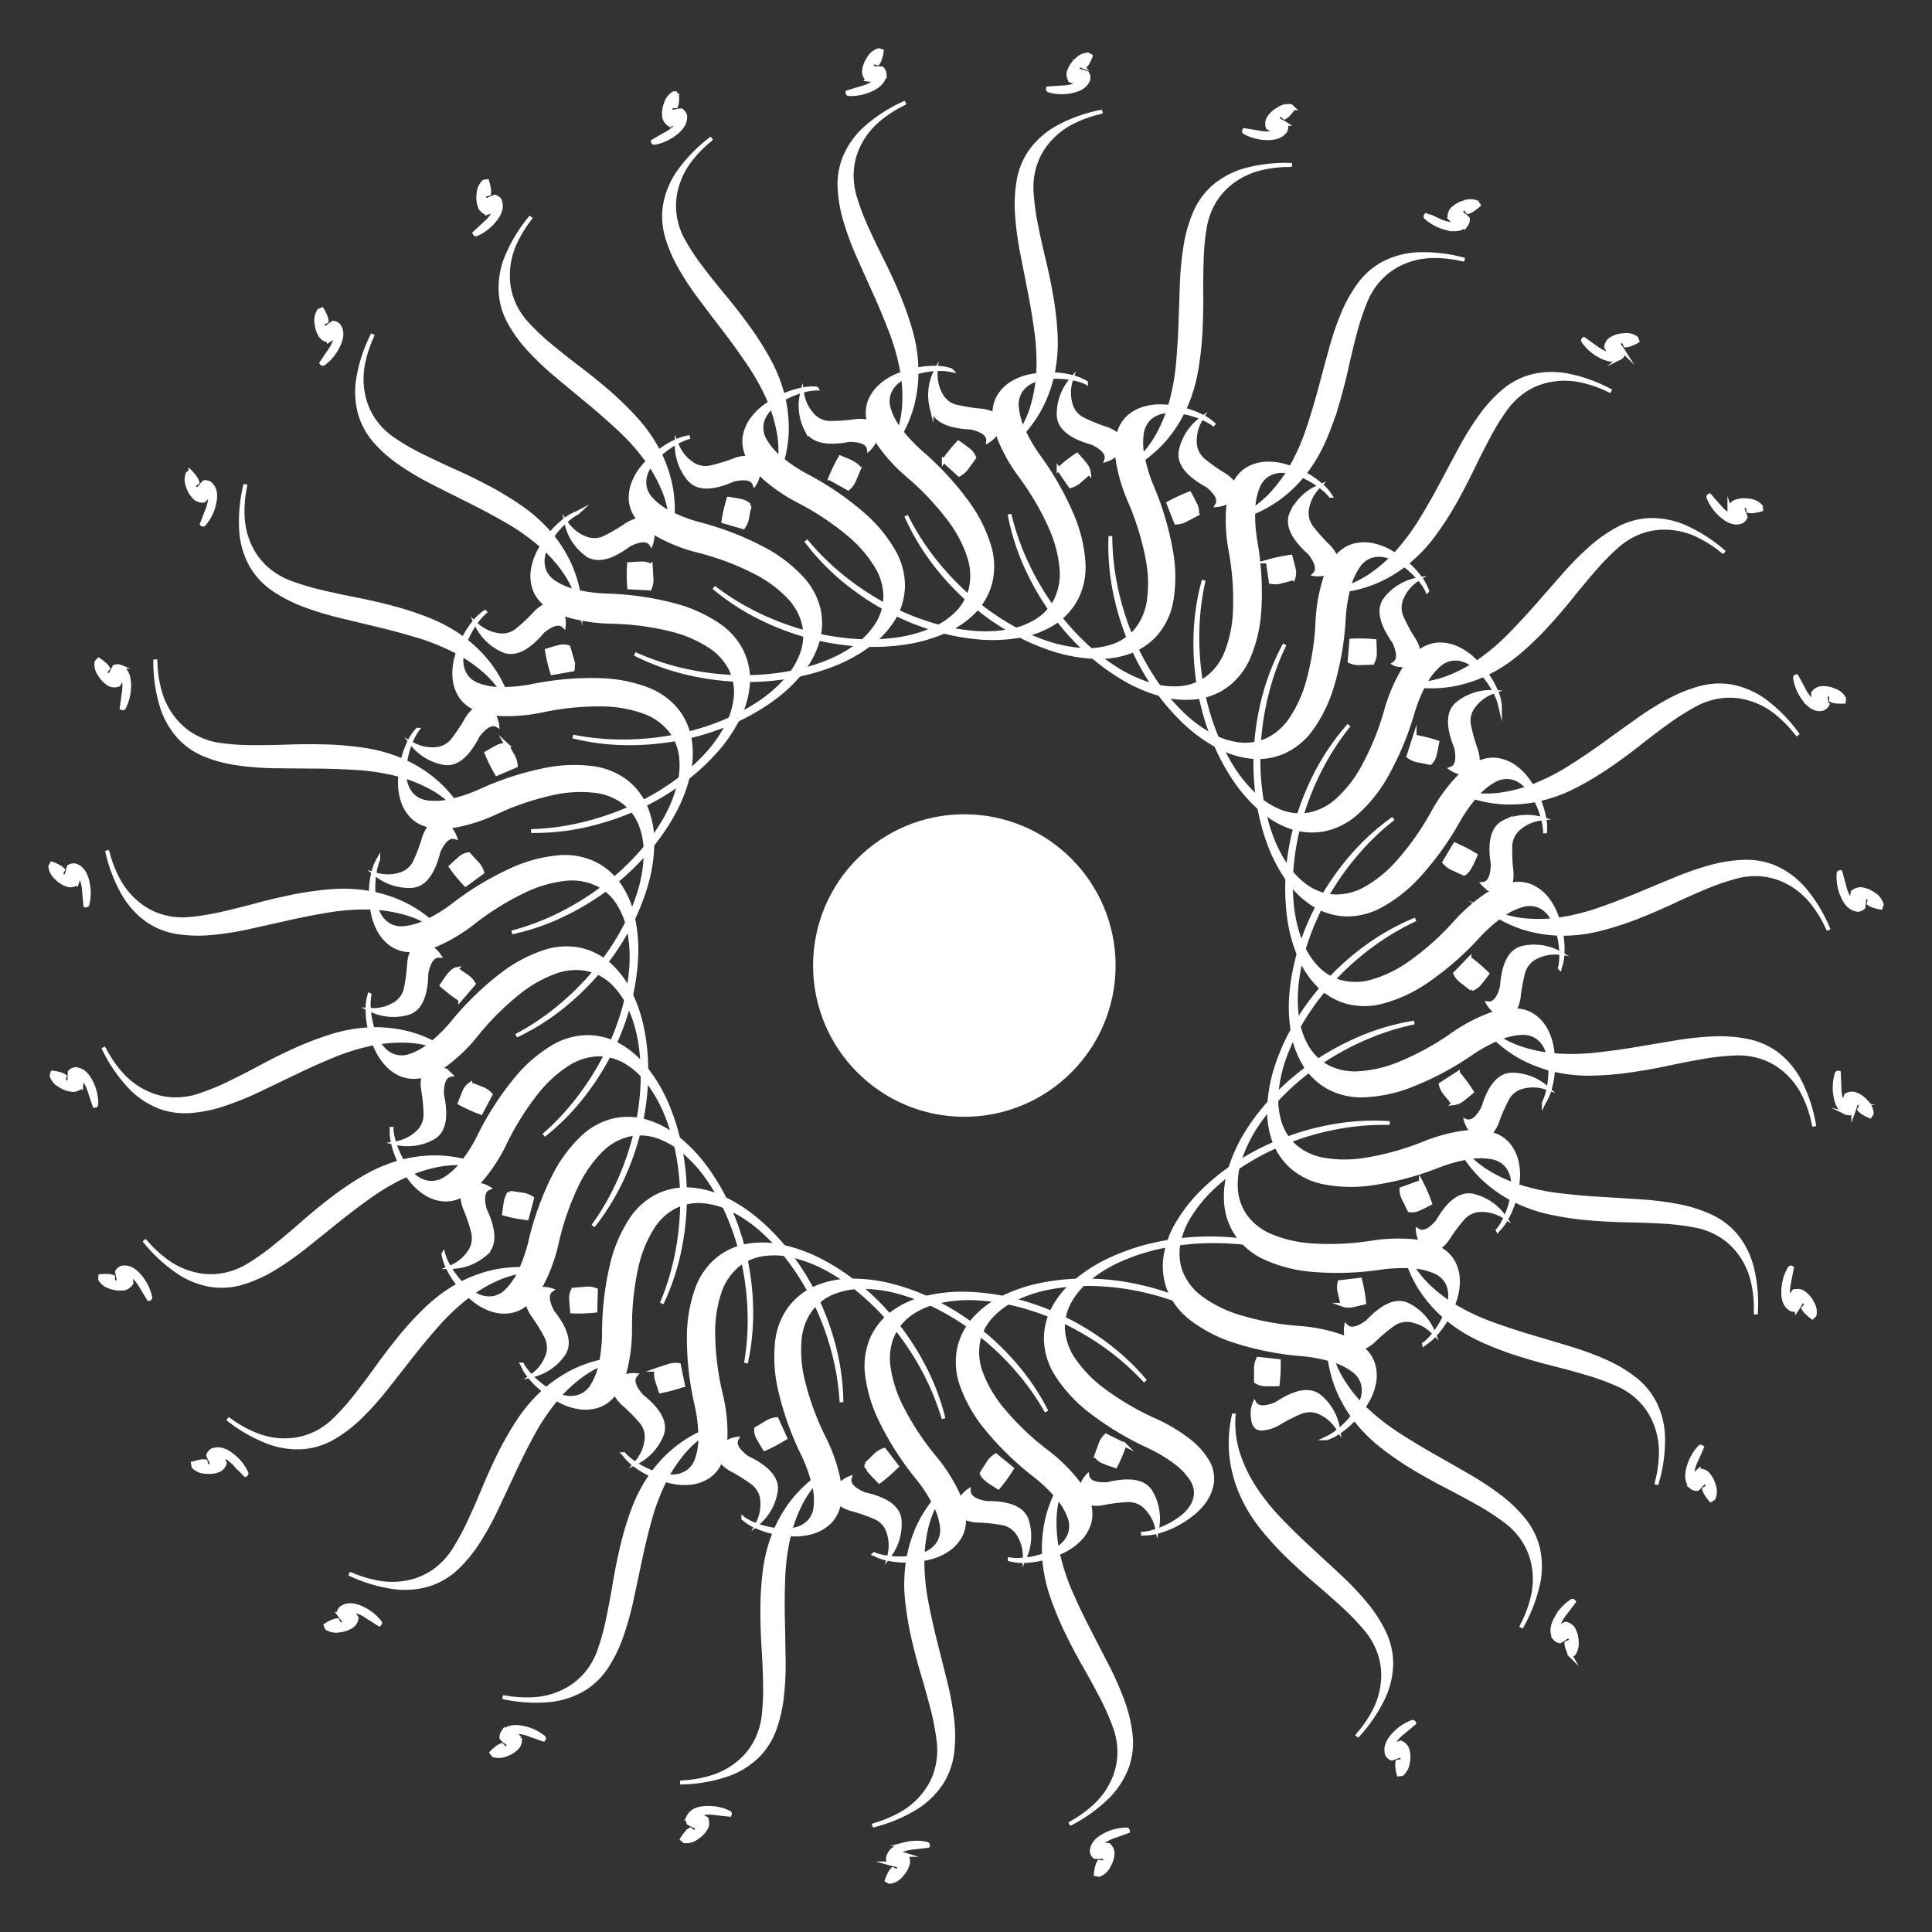 <svg id="artboard-28" xmlns="http://www.w3.org/2000/svg" width="500" height="500" viewBox="0 0 500 500">
  <rect x="0" y="0" width="500" height="500" fill="#333333" stroke="none"/>
  <rect id="Rectangle_21" data-name="Rectangle 21" width="500" height="500" fill="rgba(27,20,100,0)"/>
  <g id="Group_384" data-name="Group 384">
    <g id="Group_383" data-name="Group 383">
      <g id="_lt_Radial_Repeat_gt_" data-name="&amp;lt;Radial Repeat&amp;gt;">
        <g id="Group_356" data-name="Group 356">
          <path id="Path_1006" data-name="Path 1006" d="M295.78,396.91a13.322,13.322,0,0,0,2.94-.59,22.429,22.429,0,0,0,6.98-3.54,10.894,10.894,0,0,0,2.63-2.77,7.023,7.023,0,0,0,1.14-3.34,6.453,6.453,0,0,0-1.07-3.82,16.805,16.805,0,0,0-3.96-4.22,40.065,40.065,0,0,0-7.57-4.51,76.5,76.5,0,0,1-14.88-9.07,36.953,36.953,0,0,1-8.46-9.19,17.947,17.947,0,0,1-2.87-8.91,16.883,16.883,0,0,1,1.89-8.24,23.491,23.491,0,0,1,5.87-7.16,40.4,40.4,0,0,1,9.05-5.68,56.41,56.41,0,0,1,11.39-3.82,64.082,64.082,0,0,1,12.94-1.55,68.82,68.82,0,0,1,13.68,1.12,60.388,60.388,0,0,1,13.59,4.18,66.861,66.861,0,0,0-13.14-3.6,72.112,72.112,0,0,0-12.95-.96,65.426,65.426,0,0,0-12.08,1.32,53.517,53.517,0,0,0-10.51,3.27,35.76,35.76,0,0,0-8.26,4.89,20.537,20.537,0,0,0-5.32,6.16,13.786,13.786,0,0,0-1.69,7.09,15.261,15.261,0,0,0,2.62,7.69,32.524,32.524,0,0,0,7.62,7.95,70.735,70.735,0,0,0,13.32,7.86,43.312,43.312,0,0,1,9.13,5.45,18.921,18.921,0,0,1,4.73,5.35,8.717,8.717,0,0,1,1.17,5.04,10.509,10.509,0,0,1-1.55,4.54,15.3,15.3,0,0,1-3.41,3.82,26.13,26.13,0,0,1-4.42,2.91,23.039,23.039,0,0,1-4.61,1.81,12.729,12.729,0,0,1-3.94.5Z" fill="#fff" stroke="#fff" stroke-miterlimit="10" stroke-width="0.97"/>
          <path id="Path_1007" data-name="Path 1007" d="M291.7,388.26a44.317,44.317,0,0,0-5.87.71,9.745,9.745,0,0,1-4.97-.14q-1.95-.69-1.17-3.39a7.091,7.091,0,0,1,1.74-3.46q.45,2.34,5.2,2.1,8.85-2.16,11.29,2.17a13.733,13.733,0,0,1,1.55,9.39,10.536,10.536,0,0,0-2.74-5.3,6.169,6.169,0,0,0-5.02-2.08Zm-8.03-11.41c.16-.48.49-1.39.98-2.72a5.7,5.7,0,0,1,1.57-2.61l4.82,2.37a40.407,40.407,0,0,1-2.34,5.57c-1.54-.53-2.48-.87-2.82-1.03a4.326,4.326,0,0,1-2.2-1.58Z" fill="#fff" stroke="#fff" stroke-miterlimit="10" stroke-width="0.97"/>
          <path id="Path_1008" data-name="Path 1008" d="M275.24,383.15a26.535,26.535,0,0,0-2.29,9.94,37.929,37.929,0,0,0,1.07,9.86,56.113,56.113,0,0,0,3.34,9.74q2.145,4.83,4.58,9.53c1.62,3.13,3.2,6.22,4.77,9.27a75.625,75.625,0,0,1,3.92,8.98,36.325,36.325,0,0,1,2.01,8.6,18.724,18.724,0,0,1-.95,8.17,21.483,21.483,0,0,1-4.92,7.69,39.483,39.483,0,0,1-9.98,7.16,8.668,8.668,0,0,1,1.17-.74c.67-.38,1.47-.9,2.41-1.56a31.854,31.854,0,0,0,3.01-2.46,20.37,20.37,0,0,0,2.98-3.46,19.94,19.94,0,0,0,2.31-4.54,17.81,17.81,0,0,0,1-5.71,18.923,18.923,0,0,0-1.22-6.83,62.652,62.652,0,0,0-3.32-7.52q-2.025-3.93-4.44-8.14t-4.59-8.69a84.062,84.062,0,0,1-3.82-9.2,39.748,39.748,0,0,1-2.05-9.65,34.736,34.736,0,0,1,.67-10.05,32.422,32.422,0,0,1,4.35-10.39Zm7.33,95.99q0-2.55,3.37-4.27a12.267,12.267,0,0,1,5.57-1.41c.28,0,.41.16.41.48-.62.23-1.74.64-3.37,1.22a10.948,10.948,0,0,0-3.41,1.74l-.17.34.17.24.86-.07.96.07a3.05,3.05,0,0,1,1,2.06,6.966,6.966,0,0,1-1.05,3.42,4.539,4.539,0,0,1-2.5,2.29l-.83-.21a8.545,8.545,0,0,1,.28-1.72,3.711,3.711,0,0,1,.59-1.51l.69.14a1.05,1.05,0,0,0,.76-.24l.1-.41a.848.848,0,0,0-.52-.72l-1.38.04-.79-.04a2.156,2.156,0,0,1-.76-1.44Z" fill="#fff" stroke="#fff" stroke-miterlimit="10" stroke-width="0.97"/>
        </g>
      </g>
      <g id="_lt_Radial_Repeat_gt_2" data-name="&amp;lt;Radial Repeat&amp;gt;">
        <g id="Group_357" data-name="Group 357">
          <path id="Path_1009" data-name="Path 1009" d="M261.31,403.55a13.314,13.314,0,0,0,3,.1,21.821,21.821,0,0,0,3.77-.57,21.083,21.083,0,0,0,3.83-1.3,11.19,11.19,0,0,0,3.19-2.1,6.942,6.942,0,0,0,1.86-2.99,6.474,6.474,0,0,0-.17-3.96,16.737,16.737,0,0,0-2.9-5,39.616,39.616,0,0,0-6.35-6.1,76.625,76.625,0,0,1-12.45-12.2,37.234,37.234,0,0,1-6.17-10.86,17.977,17.977,0,0,1-.78-9.33,16.977,16.977,0,0,1,3.71-7.6,23.53,23.53,0,0,1,7.33-5.64,40.054,40.054,0,0,1,10.1-3.48,56.91,56.91,0,0,1,11.95-1.14,63.843,63.843,0,0,1,12.95,1.42,69.353,69.353,0,0,1,13.07,4.18,60.1,60.1,0,0,1,12.29,7.15,66.1,66.1,0,0,0-11.99-6.48,71.066,71.066,0,0,0-12.4-3.87,65.614,65.614,0,0,0-12.06-1.44,53.513,53.513,0,0,0-10.98.81,35.833,35.833,0,0,0-9.15,2.89,20.265,20.265,0,0,0-6.57,4.8,13.746,13.746,0,0,0-3.25,6.52,15.234,15.234,0,0,0,.81,8.08,32.853,32.853,0,0,0,5.63,9.47,70.469,70.469,0,0,0,11.19,10.67,43.448,43.448,0,0,1,7.67,7.38,18.957,18.957,0,0,1,3.4,6.28,8.772,8.772,0,0,1,0,5.18,10.406,10.406,0,0,1-2.54,4.07,15.2,15.2,0,0,1-4.18,2.95,26.051,26.051,0,0,1-4.96,1.83,22.767,22.767,0,0,1-4.9.72,12.444,12.444,0,0,1-3.95-.41Z" fill="#fff" stroke="#fff" stroke-miterlimit="10" stroke-width="0.97"/>
          <path id="Path_1010" data-name="Path 1010" d="M259.3,394.2a45.049,45.049,0,0,0-5.87-.64,9.81,9.81,0,0,1-4.81-1.26q-1.74-1.11-.37-3.57a7.03,7.03,0,0,1,2.48-2.98q-.09,2.385,4.59,3.22,9.1-.105,10.5,4.67a13.69,13.69,0,0,1-.62,9.5,10.592,10.592,0,0,0-1.47-5.78,6.18,6.18,0,0,0-4.42-3.16Zm-5.25-12.93c.27-.43.79-1.24,1.57-2.43a5.876,5.876,0,0,1,2.12-2.19l4.15,3.4a39.656,39.656,0,0,1-3.54,4.9c-1.37-.86-2.22-1.41-2.51-1.64-1.08-.82-1.68-1.5-1.79-2.04Z" fill="#fff" stroke="#fff" stroke-miterlimit="10" stroke-width="0.97"/>
          <path id="Path_1011" data-name="Path 1011" d="M244.42,385.5a26.314,26.314,0,0,0-4.48,9.17,37.675,37.675,0,0,0-1.19,9.84,56.49,56.49,0,0,0,1.05,10.24q1,5.19,2.3,10.32t2.54,10.11a77.648,77.648,0,0,1,1.79,9.63,36.325,36.325,0,0,1,.02,8.84,19.008,19.008,0,0,1-2.77,7.75,21.43,21.43,0,0,1-6.53,6.38,39.246,39.246,0,0,1-11.34,4.71,7.545,7.545,0,0,1,1.31-.46c.73-.22,1.63-.55,2.7-.98a34.529,34.529,0,0,0,3.49-1.71,20,20,0,0,0,6.95-6.59,17.514,17.514,0,0,0,2.26-5.34,19.193,19.193,0,0,0,.36-6.93,63.685,63.685,0,0,0-1.53-8.07c-.73-2.85-1.55-5.83-2.48-8.93s-1.77-6.27-2.51-9.5a82.946,82.946,0,0,1-1.64-9.83,39.63,39.63,0,0,1,.19-9.86,34.575,34.575,0,0,1,2.92-9.64,32.734,32.734,0,0,1,6.59-9.14Zm-14.58,95.16q.57-2.475,4.25-3.39a12.2,12.2,0,0,1,5.75-.11c.27.06.37.25.29.56-.65.08-1.84.22-3.56.43a10.884,10.884,0,0,0-3.71.92l-.25.3.11.27.85.13.92.28a3.007,3.007,0,0,1,.5,2.24,7.011,7.011,0,0,1-1.8,3.1,4.517,4.517,0,0,1-2.95,1.66l-.76-.39a9.027,9.027,0,0,1,.66-1.61,3.892,3.892,0,0,1,.91-1.34l.64.29a1.023,1.023,0,0,0,.79-.06l.19-.38a.872.872,0,0,0-.34-.82l-1.35-.28-.76-.21a2.141,2.141,0,0,1-.41-1.58Z" fill="#fff" stroke="#fff" stroke-miterlimit="10" stroke-width="0.97"/>
        </g>
      </g>
      <g id="_lt_Radial_Repeat_gt_3" data-name="&amp;lt;Radial Repeat&amp;gt;">
        <g id="Group_358" data-name="Group 358">
          <path id="Path_1012" data-name="Path 1012" d="M226.23,402.22a13.432,13.432,0,0,0,2.9.77,22.957,22.957,0,0,0,3.8.3,21.18,21.18,0,0,0,4.03-.4,10.848,10.848,0,0,0,3.58-1.33,6.861,6.861,0,0,0,2.49-2.5,6.5,6.5,0,0,0,.73-3.9,16.7,16.7,0,0,0-1.69-5.53,39.3,39.3,0,0,0-4.81-7.38,76.629,76.629,0,0,1-9.36-14.7,37.043,37.043,0,0,1-3.55-11.98,17.95,17.95,0,0,1,1.35-9.27,17.005,17.005,0,0,1,5.33-6.56,23.461,23.461,0,0,1,8.42-3.84,40.213,40.213,0,0,1,10.63-1.11,56.575,56.575,0,0,1,11.9,1.59,64.6,64.6,0,0,1,12.3,4.31,68.62,68.62,0,0,1,11.78,7.03,60.282,60.282,0,0,1,10.36,9.74,66.121,66.121,0,0,0-10.21-9.02,71.888,71.888,0,0,0-11.2-6.57,65.237,65.237,0,0,0-11.42-4.13,54.25,54.25,0,0,0-10.88-1.7,35.91,35.91,0,0,0-9.57.75,20.5,20.5,0,0,0-7.49,3.19,13.761,13.761,0,0,0-4.64,5.62,15.256,15.256,0,0,0-1.04,8.05,32.812,32.812,0,0,0,3.34,10.49,70.5,70.5,0,0,0,8.49,12.93,44.047,44.047,0,0,1,5.8,8.92,19.03,19.03,0,0,1,1.89,6.89,8.661,8.661,0,0,1-1.17,5.04,10.556,10.556,0,0,1-3.39,3.39,15.146,15.146,0,0,1-4.74,1.93,26.377,26.377,0,0,1-5.25.66,22.38,22.38,0,0,1-4.93-.41,12.562,12.562,0,0,1-3.76-1.29Z" fill="#fff" stroke="#fff" stroke-miterlimit="10" stroke-width="0.97"/>
          <path id="Path_1013" data-name="Path 1013" d="M226.39,392.66a44.757,44.757,0,0,0-5.58-1.95,9.836,9.836,0,0,1-4.4-2.31q-1.44-1.47.45-3.56a7.007,7.007,0,0,1,3.08-2.34q-.63,2.295,3.74,4.17,8.895,1.95,9.17,6.92a13.7,13.7,0,0,1-2.75,9.11,10.6,10.6,0,0,0-.12-5.96,6.178,6.178,0,0,0-3.59-4.08Zm-2.18-13.78c.36-.36,1.05-1.03,2.08-2.01a5.836,5.836,0,0,1,2.56-1.66l3.28,4.25a40.091,40.091,0,0,1-4.56,3.97c-1.15-1.15-1.84-1.87-2.08-2.17a4.3,4.3,0,0,1-1.28-2.39Z" fill="#fff" stroke="#fff" stroke-miterlimit="10" stroke-width="0.97"/>
          <path id="Path_1014" data-name="Path 1014" d="M213.86,380.82a26.541,26.541,0,0,0-6.44,7.92,37.637,37.637,0,0,0-3.39,9.32,57.588,57.588,0,0,0-1.3,10.21c-.13,3.52-.17,7.05-.09,10.57s.13,7,.19,10.42a75.466,75.466,0,0,1-.44,9.79,36.89,36.89,0,0,1-1.98,8.61,18.928,18.928,0,0,1-4.45,6.92,21.355,21.355,0,0,1-7.81,4.73,39.535,39.535,0,0,1-12.11,2.03,8.514,8.514,0,0,1,1.37-.15c.76-.05,1.72-.16,2.85-.34a31.914,31.914,0,0,0,3.79-.88,20.019,20.019,0,0,0,8.27-4.85,17.675,17.675,0,0,0,3.41-4.69,18.993,18.993,0,0,0,1.91-6.67,61.446,61.446,0,0,0,.33-8.21c-.07-2.94-.19-6.03-.4-9.26s-.3-6.5-.3-9.82a80.764,80.764,0,0,1,.63-9.94,39.344,39.344,0,0,1,2.42-9.56,34.548,34.548,0,0,1,5.03-8.72,32.508,32.508,0,0,1,8.49-7.41Zm-35.73,89.39c.75-1.52,2.38-2.31,4.91-2.34a12.334,12.334,0,0,1,5.63,1.19c.25.12.3.33.16.61-.66-.07-1.84-.2-3.56-.39a10.961,10.961,0,0,0-3.82.06l-.31.23.05.29.8.32.84.49a3.041,3.041,0,0,1-.01,2.29,6.969,6.969,0,0,1-2.45,2.61,4.547,4.547,0,0,1-3.25.95l-.65-.55a8.807,8.807,0,0,1,1.01-1.42,3.987,3.987,0,0,1,1.19-1.1l.56.43a1.069,1.069,0,0,0,.79.12l.27-.33a.879.879,0,0,0-.15-.88l-1.25-.58-.7-.38a2.141,2.141,0,0,1-.04-1.63Z" fill="#fff" stroke="#fff" stroke-miterlimit="10" stroke-width="0.97"/>
        </g>
      </g>
      <g id="_lt_Radial_Repeat_gt_4" data-name="&amp;lt;Radial Repeat&amp;gt;">
        <g id="Group_359" data-name="Group 359">
          <path id="Path_1015" data-name="Path 1015" d="M192.37,392.99a13.8,13.8,0,0,0,2.65,1.41,21.869,21.869,0,0,0,3.64,1.15,21.475,21.475,0,0,0,4.01.52,11.053,11.053,0,0,0,3.79-.48,6.94,6.94,0,0,0,2.99-1.87,6.52,6.52,0,0,0,1.59-3.63,16.682,16.682,0,0,0-.4-5.77,39.852,39.852,0,0,0-3.01-8.28,76.678,76.678,0,0,1-5.79-16.43,37.149,37.149,0,0,1-.75-12.47,17.976,17.976,0,0,1,3.41-8.72,16.943,16.943,0,0,1,6.68-5.19,23.244,23.244,0,0,1,9.07-1.83,40.454,40.454,0,0,1,10.6,1.33,56.63,56.63,0,0,1,11.23,4.24,64.5,64.5,0,0,1,11,6.98,69.223,69.223,0,0,1,9.89,9.52,59.874,59.874,0,0,1,7.88,11.83,65.467,65.467,0,0,0-7.91-11.1,71.166,71.166,0,0,0-9.43-8.94,65.23,65.23,0,0,0-10.19-6.61,54.181,54.181,0,0,0-10.21-4.12,36.113,36.113,0,0,0-9.49-1.44,20.588,20.588,0,0,0-8.01,1.41,13.764,13.764,0,0,0-5.79,4.42,15.4,15.4,0,0,0-2.84,7.61,32.775,32.775,0,0,0,.88,10.98,70.8,70.8,0,0,0,5.34,14.51,43.4,43.4,0,0,1,3.63,10,19.007,19.007,0,0,1,.28,7.14,8.636,8.636,0,0,1-2.28,4.64,10.582,10.582,0,0,1-4.07,2.54,15.408,15.408,0,0,1-5.05.81,25.372,25.372,0,0,1-5.26-.55,22.032,22.032,0,0,1-4.71-1.52,12.547,12.547,0,0,1-3.37-2.1Z" fill="#fff" stroke="#fff" stroke-miterlimit="10" stroke-width="0.97"/>
          <path id="Path_1016" data-name="Path 1016" d="M194.68,383.71a44.4,44.4,0,0,0-4.99-3.16,9.75,9.75,0,0,1-3.76-3.25c-.71-1.17-.3-2.3,1.24-3.37a7.058,7.058,0,0,1,3.53-1.58c-.76,1.4.14,3.03,2.7,4.91q8.22,3.915,7.37,8.82a13.721,13.721,0,0,1-4.74,8.25,10.619,10.619,0,0,0,1.23-5.83,6.216,6.216,0,0,0-2.57-4.79Zm.99-13.92c.43-.27,1.25-.77,2.48-1.49a5.787,5.787,0,0,1,2.87-1.03l2.23,4.89a41.821,41.821,0,0,1-5.34,2.84q-1.29-2.07-1.53-2.58a4.348,4.348,0,0,1-.71-2.62Z" fill="#fff" stroke="#fff" stroke-miterlimit="10" stroke-width="0.97"/>
          <path id="Path_1017" data-name="Path 1017" d="M130.13,448.33c1.07-1.31,2.84-1.71,5.31-1.17a12.373,12.373,0,0,1,5.21,2.43c.21.17.22.38.01.63-.62-.21-1.75-.61-3.38-1.19a10.777,10.777,0,0,0-3.74-.81l-.35.16-.02.3.71.49.7.66a3.038,3.038,0,0,1-.53,2.23,6.993,6.993,0,0,1-2.98,1.99,4.587,4.587,0,0,1-3.38.2l-.51-.68a9.057,9.057,0,0,1,1.3-1.16,3.867,3.867,0,0,1,1.41-.8l.45.54a1.034,1.034,0,0,0,.74.29l.34-.26a.9.9,0,0,0,.06-.89l-1.09-.84-.59-.53a2.151,2.151,0,0,1,.33-1.6Zm55.03-78.99a26.384,26.384,0,0,0-8.06,6.26,37.82,37.82,0,0,0-5.41,8.31,57.389,57.389,0,0,0-3.57,9.65q-1.395,5.1-2.48,10.28t-2.17,10.2a77.047,77.047,0,0,1-2.64,9.44,36.4,36.4,0,0,1-3.88,7.94,18.868,18.868,0,0,1-5.9,5.73,21.541,21.541,0,0,1-8.67,2.85,39.507,39.507,0,0,1-12.26-.77,7.458,7.458,0,0,1,1.37.17c.75.13,1.71.23,2.86.31a31.455,31.455,0,0,0,3.89,0,20.109,20.109,0,0,0,4.49-.79,20.384,20.384,0,0,0,4.66-2.06,17.785,17.785,0,0,0,4.38-3.79,18.791,18.791,0,0,0,3.37-6.06,61.039,61.039,0,0,0,2.18-7.92q.9-4.32,1.71-9.11c.53-3.19,1.18-6.4,1.93-9.64a82.264,82.264,0,0,1,2.86-9.54,39.554,39.554,0,0,1,4.52-8.77,34.3,34.3,0,0,1,6.87-7.36,32.593,32.593,0,0,1,9.94-5.3Z" fill="#fff" stroke="#fff" stroke-miterlimit="10" stroke-width="0.97"/>
        </g>
      </g>
      <g id="_lt_Radial_Repeat_gt_5" data-name="&amp;lt;Radial Repeat&amp;gt;">
        <g id="Group_360" data-name="Group 360">
          <path id="Path_1018" data-name="Path 1018" d="M161.47,376.34a13.5,13.5,0,0,0,2.26,1.97,22.511,22.511,0,0,0,3.28,1.94,21.548,21.548,0,0,0,3.79,1.42,10.972,10.972,0,0,0,3.8.39,7.094,7.094,0,0,0,3.34-1.14,6.435,6.435,0,0,0,2.37-3.18,16.721,16.721,0,0,0,.92-5.71,39.7,39.7,0,0,0-1.06-8.75,76.655,76.655,0,0,1-1.92-17.32,37.294,37.294,0,0,1,2.09-12.32,17.961,17.961,0,0,1,5.3-7.72,16.823,16.823,0,0,1,7.68-3.54,23.463,23.463,0,0,1,9.25.27,40.219,40.219,0,0,1,10.02,3.69,57.067,57.067,0,0,1,9.99,6.68,63.773,63.773,0,0,1,9.13,9.29,68.983,68.983,0,0,1,7.48,11.51,59.929,59.929,0,0,1,5,13.31,66.717,66.717,0,0,0-5.19-12.6,70.911,70.911,0,0,0-7.16-10.84,65.614,65.614,0,0,0-8.43-8.75,53.8,53.8,0,0,0-9.01-6.32,36.141,36.141,0,0,0-8.91-3.55,20.517,20.517,0,0,0-8.13-.44,13.754,13.754,0,0,0-6.64,3,15.374,15.374,0,0,0-4.49,6.77,32.884,32.884,0,0,0-1.63,10.89,71.03,71.03,0,0,0,1.92,15.34,43.313,43.313,0,0,1,1.27,10.56,19,19,0,0,1-1.34,7.02,8.735,8.735,0,0,1-3.27,4.01,10.5,10.5,0,0,1-4.54,1.55,15.424,15.424,0,0,1-5.11-.36,26.1,26.1,0,0,1-5-1.72,22.337,22.337,0,0,1-4.25-2.54,12.521,12.521,0,0,1-2.8-2.81Z" fill="#fff" stroke="#fff" stroke-miterlimit="10" stroke-width="0.97"/>
          <path id="Path_1019" data-name="Path 1019" d="M165.82,367.83a46.9,46.9,0,0,0-4.14-4.21,9.812,9.812,0,0,1-2.93-4.02c-.43-1.31.23-2.3,1.97-3a7.032,7.032,0,0,1,3.8-.74q-1.575,1.785,1.51,5.39,7.125,5.67,5.18,10.26a13.673,13.673,0,0,1-6.49,6.97,10.662,10.662,0,0,0,2.52-5.4,6.211,6.211,0,0,0-1.42-5.25Zm4.11-13.33c.48-.17,1.4-.46,2.75-.89a5.811,5.811,0,0,1,3.03-.36l1.07,5.26a42.507,42.507,0,0,1-5.84,1.56c-.52-1.54-.82-2.49-.91-2.86a4.309,4.309,0,0,1-.09-2.71Z" fill="#fff" stroke="#fff" stroke-miterlimit="10" stroke-width="0.97"/>
          <path id="Path_1020" data-name="Path 1020" d="M88.32,416.17c1.34-1.04,3.16-1.02,5.44.06a12.239,12.239,0,0,1,4.52,3.55c.17.22.13.42-.13.62q-.84-.525-3.03-1.92a10.7,10.7,0,0,0-3.46-1.63l-.38.07-.09.28.58.64.53.81a3.027,3.027,0,0,1-1.02,2.05,6.942,6.942,0,0,1-3.35,1.26,4.549,4.549,0,0,1-3.34-.58l-.34-.78a8.452,8.452,0,0,1,1.53-.83,3.83,3.83,0,0,1,1.56-.46l.31.63a1.05,1.05,0,0,0,.65.45l.39-.17a.858.858,0,0,0,.25-.85l-.87-1.07-.46-.65a2.129,2.129,0,0,1,.68-1.48Zm71.48-64.49a26.309,26.309,0,0,0-9.27,4.27,38.1,38.1,0,0,0-7.15,6.87,56.713,56.713,0,0,0-5.66,8.59c-1.67,3.1-3.26,6.25-4.74,9.45s-2.96,6.34-4.42,9.44a77.464,77.464,0,0,1-4.71,8.6,36.506,36.506,0,0,1-5.58,6.85,18.923,18.923,0,0,1-7.04,4.25,21.53,21.53,0,0,1-9.09.81,39.6,39.6,0,0,1-11.76-3.52,8.493,8.493,0,0,1,1.3.47c.71.29,1.61.61,2.71.95a31.017,31.017,0,0,0,3.79.88,20.136,20.136,0,0,0,9.56-.71,17.906,17.906,0,0,0,5.13-2.7,19.127,19.127,0,0,0,4.66-5.14,62.073,62.073,0,0,0,3.92-7.22q1.86-4.005,3.72-8.49t4.06-8.95a81.458,81.458,0,0,1,4.95-8.65,39.438,39.438,0,0,1,6.39-7.52,34.566,34.566,0,0,1,8.36-5.61,32.446,32.446,0,0,1,10.88-2.91Z" fill="#fff" stroke="#fff" stroke-miterlimit="10" stroke-width="0.97"/>
        </g>
      </g>
      <g id="_lt_Radial_Repeat_gt_6" data-name="&amp;lt;Radial Repeat&amp;gt;">
        <g id="Group_361" data-name="Group 361">
          <path id="Path_1021" data-name="Path 1021" d="M135.14,353.13a13.37,13.37,0,0,0,1.76,2.43,21.088,21.088,0,0,0,2.76,2.63,21.44,21.44,0,0,0,3.37,2.24,11,11,0,0,0,3.61,1.24,6.984,6.984,0,0,0,3.51-.36,6.523,6.523,0,0,0,3.03-2.56,16.784,16.784,0,0,0,2.18-5.35,39.888,39.888,0,0,0,.94-8.76,76.642,76.642,0,0,1,2.04-17.3,36.775,36.775,0,0,1,4.83-11.52,17.945,17.945,0,0,1,6.9-6.32,16.911,16.911,0,0,1,8.28-1.71,23.421,23.421,0,0,1,8.95,2.35,40.217,40.217,0,0,1,8.93,5.86,56.762,56.762,0,0,1,8.22,8.76,63.959,63.959,0,0,1,6.79,11.12,69.1,69.1,0,0,1,4.68,12.9,60.025,60.025,0,0,1,1.86,14.1,66.161,66.161,0,0,0-2.2-13.45,72.172,72.172,0,0,0-4.52-12.18,65.556,65.556,0,0,0-6.24-10.43,53.689,53.689,0,0,0-7.35-8.19,35.8,35.8,0,0,0-7.88-5.47,20.652,20.652,0,0,0-7.81-2.27,13.747,13.747,0,0,0-7.15,1.42,15.2,15.2,0,0,0-5.9,5.58,32.521,32.521,0,0,0-4.05,10.24,70.133,70.133,0,0,0-1.6,15.38,43.728,43.728,0,0,1-1.15,10.58,19.03,19.03,0,0,1-2.89,6.53,8.655,8.655,0,0,1-4.1,3.16,10.405,10.405,0,0,1-4.77.48,15.271,15.271,0,0,1-4.89-1.51,25.26,25.26,0,0,1-4.48-2.81,22.438,22.438,0,0,1-3.56-3.44,12.507,12.507,0,0,1-2.09-3.37Z" fill="#fff" stroke="#fff" stroke-miterlimit="10" stroke-width="0.97"/>
          <path id="Path_1022" data-name="Path 1022" d="M141.31,345.82a44.263,44.263,0,0,0-3.09-5.04,9.939,9.939,0,0,1-1.95-4.58c-.12-1.37.74-2.19,2.59-2.47a7.059,7.059,0,0,1,3.87.14q-1.935,1.38.25,5.6,5.655,7.14,2.73,11.16a13.726,13.726,0,0,1-7.89,5.32,10.7,10.7,0,0,0,3.68-4.69,6.187,6.187,0,0,0-.2-5.43Zm7.02-12.06c.5-.05,1.47-.13,2.88-.24a5.815,5.815,0,0,1,3.03.33l-.15,5.37a41.03,41.03,0,0,1-6.04.2q-.24-2.43-.24-3a4.3,4.3,0,0,1,.52-2.66Z" fill="#fff" stroke="#fff" stroke-miterlimit="10" stroke-width="0.97"/>
          <path id="Path_1023" data-name="Path 1023" d="M54.88,375.37c1.54-.71,3.31-.28,5.28,1.29a12.2,12.2,0,0,1,3.6,4.48c.11.25.02.44-.27.58-.47-.47-1.3-1.32-2.51-2.56a10.686,10.686,0,0,0-3-2.37H57.6l-.15.24.42.75.34.9a3.059,3.059,0,0,1-1.46,1.77,6.926,6.926,0,0,1-3.55.47,4.569,4.569,0,0,1-3.12-1.31l-.16-.84a9.183,9.183,0,0,1,1.68-.47,4.031,4.031,0,0,1,1.62-.1l.16.68a1.044,1.044,0,0,0,.53.59l.42-.08a.854.854,0,0,0,.44-.77l-.6-1.24-.3-.73a2.122,2.122,0,0,1,1-1.29Zm84.22-46.65a26.391,26.391,0,0,0-9.99,2.06,37.508,37.508,0,0,0-8.52,5.08,57.1,57.1,0,0,0-7.46,7.09q-3.5,3.96-6.76,8.13t-6.44,8.2a77.184,77.184,0,0,1-6.53,7.31A36.362,36.362,0,0,1,86.42,372a18.737,18.737,0,0,1-7.82,2.54,21.311,21.311,0,0,1-9.04-1.27,39.56,39.56,0,0,1-10.66-6.09,8.9,8.9,0,0,1,1.16.75c.62.45,1.43.96,2.43,1.54a30.8,30.8,0,0,0,3.49,1.71,20.942,20.942,0,0,0,4.38,1.27,19.818,19.818,0,0,0,5.09.2,18.1,18.1,0,0,0,5.61-1.47,18.905,18.905,0,0,0,5.7-3.96,61.547,61.547,0,0,0,5.45-6.15q2.715-3.48,5.55-7.42t5.98-7.8a80.612,80.612,0,0,1,6.78-7.31,39.7,39.7,0,0,1,7.92-5.88,34.214,34.214,0,0,1,9.41-3.57,32.435,32.435,0,0,1,11.26-.37Z" fill="#fff" stroke="#fff" stroke-miterlimit="10" stroke-width="0.97"/>
        </g>
      </g>
      <g id="_lt_Radial_Repeat_gt_7" data-name="&amp;lt;Radial Repeat&amp;gt;">
        <g id="Group_362" data-name="Group 362">
          <path id="Path_1024" data-name="Path 1024" d="M114.75,324.56a13.284,13.284,0,0,0,1.16,2.76,22.617,22.617,0,0,0,2.09,3.19,21.428,21.428,0,0,0,2.78,2.94,11.288,11.288,0,0,0,3.24,2.03,6.985,6.985,0,0,0,3.5.45,6.459,6.459,0,0,0,3.53-1.81,16.826,16.826,0,0,0,3.34-4.72,39.55,39.55,0,0,0,2.9-8.32,76.487,76.487,0,0,1,5.91-16.39,36.986,36.986,0,0,1,7.31-10.13,17.986,17.986,0,0,1,8.16-4.6,16.805,16.805,0,0,1,8.45.21,23.417,23.417,0,0,1,8.18,4.32,40.1,40.1,0,0,1,7.37,7.73,56.932,56.932,0,0,1,6.02,10.4,63.664,63.664,0,0,1,4.1,12.37,68.859,68.859,0,0,1,1.64,13.62,59.693,59.693,0,0,1-1.38,14.15,65.894,65.894,0,0,0,.89-13.6,71.975,71.975,0,0,0-1.65-12.88,65.509,65.509,0,0,0-3.71-11.57,53.094,53.094,0,0,0-5.31-9.64,35.693,35.693,0,0,0-6.44-7.11,20.553,20.553,0,0,0-7.1-3.98,13.748,13.748,0,0,0-7.28-.23,15.283,15.283,0,0,0-7.01,4.1,32.64,32.64,0,0,0-6.26,9.06,71.025,71.025,0,0,0-5.04,14.62,43.119,43.119,0,0,1-3.52,10.04,19.043,19.043,0,0,1-4.29,5.71,8.673,8.673,0,0,1-4.71,2.15,10.49,10.49,0,0,1-4.76-.61,15.172,15.172,0,0,1-4.42-2.57,25.42,25.42,0,0,1-3.73-3.75,22.256,22.256,0,0,1-2.69-4.16,12.86,12.86,0,0,1-1.28-3.76Z" fill="#fff" stroke="#fff" stroke-miterlimit="10" stroke-width="0.97"/>
          <path id="Path_1025" data-name="Path 1025" d="M122.41,318.83a44.454,44.454,0,0,0-1.87-5.61,9.847,9.847,0,0,1-.86-4.9c.19-1.36,1.22-1.97,3.09-1.82a6.988,6.988,0,0,1,3.73,1.01q-2.205.9-1.02,5.51,3.9,8.235.13,11.49a13.74,13.74,0,0,1-8.89,3.4,10.528,10.528,0,0,0,4.64-3.74,6.26,6.26,0,0,0,1.04-5.34Zm9.57-10.15c.5.06,1.46.2,2.86.42a5.9,5.9,0,0,1,2.88,1.01l-1.36,5.19a40.7,40.7,0,0,1-5.93-1.18q.315-2.415.45-2.97a4.346,4.346,0,0,1,1.11-2.48Z" fill="#fff" stroke="#fff" stroke-miterlimit="10" stroke-width="0.97"/>
          <path id="Path_1026" data-name="Path 1026" d="M31.54,328.06q2.49-.51,4.85,2.45a12.263,12.263,0,0,1,2.5,5.18c.05.27-.07.44-.39.5-.35-.56-.97-1.58-1.87-3.06a10.819,10.819,0,0,0-2.38-2.99l-.37-.1-.2.22.24.83.12.96a3.023,3.023,0,0,1-1.82,1.39,7.024,7.024,0,0,1-3.57-.34,4.522,4.522,0,0,1-2.74-1.99l.04-.85a8.888,8.888,0,0,1,1.74-.07,3.96,3.96,0,0,1,1.6.27v.7a1.01,1.01,0,0,0,.39.69l.42.02c.27-.05.47-.27.61-.65l-.31-1.34-.12-.78a2.09,2.09,0,0,1,1.26-1.03Zm92.59-26.38a26.477,26.477,0,0,0-10.2-.25,37.647,37.647,0,0,0-9.44,3.02,57.006,57.006,0,0,0-8.87,5.22q-4.305,3.075-8.42,6.39t-8.13,6.52a77.368,77.368,0,0,1-8.01,5.64,36.345,36.345,0,0,1-8.02,3.69,18.827,18.827,0,0,1-8.2.71,21.4,21.4,0,0,1-8.52-3.28A39.6,39.6,0,0,1,37.31,321a7.9,7.9,0,0,1,.96,1,26.822,26.822,0,0,0,2.02,2.05,30.954,30.954,0,0,0,3.01,2.46,20.112,20.112,0,0,0,8.89,3.57,17.6,17.6,0,0,0,5.8-.17,19.181,19.181,0,0,0,6.45-2.56,61.115,61.115,0,0,0,6.7-4.76q3.435-2.775,7.09-5.98c2.43-2.14,4.96-4.21,7.59-6.24a82.837,82.837,0,0,1,8.25-5.58,39.672,39.672,0,0,1,9.05-3.94,34.138,34.138,0,0,1,9.98-1.35,32.257,32.257,0,0,1,11.05,2.19Z" fill="#fff" stroke="#fff" stroke-miterlimit="10" stroke-width="0.97"/>
        </g>
      </g>
      <g id="_lt_Radial_Repeat_gt_8" data-name="&amp;lt;Radial Repeat&amp;gt;">
        <g id="Group_363" data-name="Group 363">
          <path id="Path_1027" data-name="Path 1027" d="M101.34,292.12a12.822,12.822,0,0,0,.51,2.96,22.288,22.288,0,0,0,1.31,3.58,20.869,20.869,0,0,0,2.04,3.5,11.388,11.388,0,0,0,2.7,2.71,6.943,6.943,0,0,0,3.31,1.22,6.578,6.578,0,0,0,3.85-.96,16.918,16.918,0,0,0,4.32-3.84,39.359,39.359,0,0,0,4.71-7.45,76.63,76.63,0,0,1,9.46-14.63,37.056,37.056,0,0,1,9.41-8.21,18,18,0,0,1,8.99-2.63,16.821,16.821,0,0,1,8.19,2.11,23.512,23.512,0,0,1,7,6.06,40.025,40.025,0,0,1,5.43,9.2,56.786,56.786,0,0,1,3.51,11.49,64,64,0,0,1,1.2,12.97,68.991,68.991,0,0,1-1.48,13.64,60.394,60.394,0,0,1-4.54,13.47,65.926,65.926,0,0,0,3.95-13.04,71.676,71.676,0,0,0,1.31-12.92,65.2,65.2,0,0,0-1-12.11,54.106,54.106,0,0,0-2.99-10.59,36.324,36.324,0,0,0-4.66-8.39,20.5,20.5,0,0,0-6.01-5.48,13.786,13.786,0,0,0-7.04-1.88,15.314,15.314,0,0,0-7.76,2.41,32.705,32.705,0,0,0-8.15,7.4,71.025,71.025,0,0,0-8.22,13.1,43.092,43.092,0,0,1-5.7,8.98,19.136,19.136,0,0,1-5.47,4.59,8.7,8.7,0,0,1-5.07,1.03,10.486,10.486,0,0,1-4.5-1.67,15.245,15.245,0,0,1-3.73-3.51,25.827,25.827,0,0,1-2.79-4.5,22.4,22.4,0,0,1-1.68-4.66,12.642,12.642,0,0,1-.39-3.95Z" fill="#fff" stroke="#fff" stroke-miterlimit="10" stroke-width="0.97"/>
          <path id="Path_1028" data-name="Path 1028" d="M110.1,288.28a43.9,43.9,0,0,0-.55-5.88,9.9,9.9,0,0,1,.27-4.97q.735-1.92,3.42-1.08a6.926,6.926,0,0,1,3.41,1.83c-1.57.26-2.31,1.97-2.24,5.14q1.935,8.895-2.47,11.22a13.751,13.751,0,0,1-9.43,1.3,10.646,10.646,0,0,0,5.37-2.59A6.239,6.239,0,0,0,110.1,288.28Zm11.62-7.72c.48.17,1.37.52,2.69,1.05a5.854,5.854,0,0,1,2.57,1.63l-2.5,4.75a42.346,42.346,0,0,1-5.51-2.49q.855-2.28,1.11-2.79a4.34,4.34,0,0,1,1.64-2.16Z" fill="#fff" stroke="#fff" stroke-miterlimit="10" stroke-width="0.97"/>
          <path id="Path_1029" data-name="Path 1029" d="M19.5,276.7q2.55.075,4.18,3.49a12.234,12.234,0,0,1,1.26,5.61c0,.28-.17.41-.49.4-.21-.63-.59-1.76-1.13-3.4a10.819,10.819,0,0,0-1.65-3.45l-.34-.18-.25.17.05.86-.1.96a2.975,2.975,0,0,1-2.09.94,7,7,0,0,1-3.39-1.14,4.507,4.507,0,0,1-2.22-2.56l.23-.82a8.631,8.631,0,0,1,1.71.32,3.826,3.826,0,0,1,1.5.63l-.16.68a1.048,1.048,0,0,0,.22.76l.41.11a.892.892,0,0,0,.74-.5V278.2l.06-.79a2.161,2.161,0,0,1,1.46-.72Zm96.16-4.75a26.347,26.347,0,0,0-9.88-2.55,37.9,37.9,0,0,0-9.88.8,56.227,56.227,0,0,0-9.82,3.08q-4.89,2.025-9.65,4.32t-9.4,4.51a77.211,77.211,0,0,1-9.08,3.68,36.12,36.12,0,0,1-8.65,1.78,19,19,0,0,1-8.15-1.16,21.4,21.4,0,0,1-7.55-5.13,39.616,39.616,0,0,1-6.89-10.17,7.915,7.915,0,0,1,.71,1.19c.36.68.86,1.49,1.5,2.45a30.353,30.353,0,0,0,2.38,3.07,20.154,20.154,0,0,0,3.38,3.07,20.553,20.553,0,0,0,4.48,2.43,17.743,17.743,0,0,0,5.68,1.15,18.986,18.986,0,0,0,6.86-1.04,63.058,63.058,0,0,0,7.6-3.12q3.975-1.92,8.25-4.22t8.81-4.36a80.344,80.344,0,0,1,9.3-3.57,39.96,39.96,0,0,1,9.7-1.79,34.44,34.44,0,0,1,10.02.94,32.468,32.468,0,0,1,10.27,4.63Z" fill="#fff" stroke="#fff" stroke-miterlimit="10" stroke-width="0.97"/>
        </g>
      </g>
      <g id="_lt_Radial_Repeat_gt_9" data-name="&amp;lt;Radial Repeat&amp;gt;">
        <g id="Group_364" data-name="Group 364">
          <path id="Path_1030" data-name="Path 1030" d="M95.63,257.49a13.246,13.246,0,0,0-.18,2.99,22.666,22.666,0,0,0,.47,3.79,20.614,20.614,0,0,0,1.2,3.87,11.179,11.179,0,0,0,2.02,3.25,6.984,6.984,0,0,0,2.94,1.94,6.473,6.473,0,0,0,3.96-.07,16.727,16.727,0,0,0,5.08-2.77,40.3,40.3,0,0,0,6.27-6.19,76.4,76.4,0,0,1,12.53-12.11,37.227,37.227,0,0,1,11.02-5.87,17.93,17.93,0,0,1,9.35-.53,16.894,16.894,0,0,1,7.49,3.91,23.394,23.394,0,0,1,5.44,7.48,40.012,40.012,0,0,1,3.21,10.19,56.563,56.563,0,0,1,.82,11.98,63.384,63.384,0,0,1-1.77,12.91,68.583,68.583,0,0,1-4.53,12.95,60.668,60.668,0,0,1-7.47,12.1,65.651,65.651,0,0,0,6.79-11.81,71.157,71.157,0,0,0,4.2-12.29,65.1,65.1,0,0,0,1.76-12.02,54.5,54.5,0,0,0-.51-11,36.278,36.278,0,0,0-2.64-9.22,20.536,20.536,0,0,0-4.62-6.7,13.7,13.7,0,0,0-6.43-3.42,15.3,15.3,0,0,0-8.1.59,32.779,32.779,0,0,0-9.61,5.37,70.3,70.3,0,0,0-10.97,10.9,43.569,43.569,0,0,1-7.58,7.46,18.93,18.93,0,0,1-6.37,3.23,8.741,8.741,0,0,1-5.17-.14,10.462,10.462,0,0,1-4-2.65,15.467,15.467,0,0,1-2.84-4.26,26.667,26.667,0,0,1-1.7-5.01,22.6,22.6,0,0,1-.59-4.92,12.953,12.953,0,0,1,.51-3.94Z" fill="#fff" stroke="#fff" stroke-miterlimit="10" stroke-width="0.97"/>
          <path id="Path_1031" data-name="Path 1031" d="M105.03,255.72a46.28,46.28,0,0,0,.8-5.85,9.813,9.813,0,0,1,1.39-4.78q1.155-1.71,3.57-.28a7.087,7.087,0,0,1,2.91,2.55c-1.59-.1-2.7,1.39-3.34,4.5q-.135,9.1-4.94,10.37a13.678,13.678,0,0,1-9.48-.87,10.581,10.581,0,0,0,5.82-1.31,6.187,6.187,0,0,0,3.28-4.34Zm13.06-4.9c.42.28,1.22.82,2.38,1.63a5.911,5.911,0,0,1,2.14,2.17l-3.51,4.06a41.149,41.149,0,0,1-4.8-3.67c.9-1.35,1.47-2.18,1.71-2.47.85-1.06,1.54-1.64,2.09-1.73Z" fill="#fff" stroke="#fff" stroke-miterlimit="10" stroke-width="0.97"/>
          <path id="Path_1032" data-name="Path 1032" d="M19.4,223.95c1.64.43,2.73,1.87,3.28,4.34a12.251,12.251,0,0,1-.04,5.75c-.07.27-.26.36-.57.28q-.1-.99-.33-3.57a10.79,10.79,0,0,0-.82-3.73l-.29-.25-.28.11-.15.85-.31.91a3.032,3.032,0,0,1-2.25.45,7.054,7.054,0,0,1-3.05-1.88A4.583,4.583,0,0,1,13,224.22l.41-.75a8.925,8.925,0,0,1,1.59.7,3.864,3.864,0,0,1,1.32.95l-.31.63a1.033,1.033,0,0,0,.04.79l.37.2a.875.875,0,0,0,.83-.32l.32-1.34.23-.76a2.175,2.175,0,0,1,1.59-.37Zm94.74,17.13a26.356,26.356,0,0,0-9.04-4.72,37.907,37.907,0,0,0-9.81-1.46,57.09,57.09,0,0,0-10.26.77q-5.22.855-10.38,2.02t-10.18,2.27a76.827,76.827,0,0,1-9.68,1.53,36.329,36.329,0,0,1-8.83-.22,18.785,18.785,0,0,1-7.67-2.98,21.459,21.459,0,0,1-6.2-6.7,39.513,39.513,0,0,1-4.41-11.46,8.455,8.455,0,0,1,.42,1.32c.2.74.5,1.65.91,2.73a31.952,31.952,0,0,0,1.62,3.53,20.083,20.083,0,0,0,2.6,3.75,20.609,20.609,0,0,0,3.81,3.38,17.87,17.87,0,0,0,5.27,2.41,18.946,18.946,0,0,0,6.92.54,62.234,62.234,0,0,0,8.11-1.32q4.3-.975,8.99-2.24t9.57-2.25a81.356,81.356,0,0,1,9.87-1.37,39.52,39.52,0,0,1,9.85.45,34.4,34.4,0,0,1,9.55,3.18,32.558,32.558,0,0,1,8.96,6.83Z" fill="#fff" stroke="#fff" stroke-miterlimit="10" stroke-width="0.97"/>
        </g>
      </g>
      <g id="_lt_Radial_Repeat_gt_10" data-name="&amp;lt;Radial Repeat&amp;gt;">
        <g id="Group_365" data-name="Group 365">
          <path id="Path_1033" data-name="Path 1033" d="M97.9,222.46a13.194,13.194,0,0,0-.85,2.88,22.581,22.581,0,0,0-.4,3.79,21.193,21.193,0,0,0,.29,4.04,11.137,11.137,0,0,0,1.23,3.62,7.022,7.022,0,0,0,2.43,2.56,6.454,6.454,0,0,0,3.88.83,16.572,16.572,0,0,0,5.57-1.55,39.641,39.641,0,0,0,7.51-4.61,76.7,76.7,0,0,1,14.94-8.96,37.279,37.279,0,0,1,12.07-3.23,17.986,17.986,0,0,1,9.23,1.6,16.969,16.969,0,0,1,6.42,5.5,23.333,23.333,0,0,1,3.61,8.52,40.357,40.357,0,0,1,.82,10.65,56.66,56.66,0,0,1-1.91,11.86,64.239,64.239,0,0,1-4.64,12.17,68.351,68.351,0,0,1-7.35,11.59,60.135,60.135,0,0,1-10.02,10.09,65.065,65.065,0,0,0,9.29-9.97,71.187,71.187,0,0,0,6.87-11.02,65.88,65.88,0,0,0,4.44-11.31,54.2,54.2,0,0,0,1.99-10.83,36.011,36.011,0,0,0-.49-9.58,20.591,20.591,0,0,0-2.98-7.57,13.72,13.72,0,0,0-5.49-4.79,15.333,15.333,0,0,0-8.02-1.26,32.526,32.526,0,0,0-10.58,3.06,70.035,70.035,0,0,0-13.15,8.14,43.518,43.518,0,0,1-9.07,5.55,18.832,18.832,0,0,1-6.94,1.7,8.711,8.711,0,0,1-5.01-1.31,10.378,10.378,0,0,1-3.3-3.48,15.536,15.536,0,0,1-1.8-4.79,26.3,26.3,0,0,1-.52-5.27,22.143,22.143,0,0,1,.54-4.92,12.607,12.607,0,0,1,1.39-3.72Z" fill="#fff" stroke="#fff" stroke-miterlimit="10" stroke-width="0.97"/>
          <path id="Path_1034" data-name="Path 1034" d="M107.46,222.87a44.944,44.944,0,0,0,2.1-5.52,9.984,9.984,0,0,1,2.43-4.34q1.515-1.395,3.54.54a6.947,6.947,0,0,1,2.26,3.15q-2.28-.69-4.27,3.62-2.19,8.835-7.16,8.99a13.733,13.733,0,0,1-9.04-2.99,10.6,10.6,0,0,0,5.96.04,6.213,6.213,0,0,0,4.18-3.48Zm13.83-1.81q.525.555,1.95,2.13a5.815,5.815,0,0,1,1.59,2.6l-4.34,3.16a40.643,40.643,0,0,1-3.85-4.66c1.18-1.12,1.92-1.79,2.22-2.02a4.3,4.3,0,0,1,2.43-1.21Z" fill="#fff" stroke="#fff" stroke-miterlimit="10" stroke-width="0.97"/>
          <path id="Path_1035" data-name="Path 1035" d="M31.23,172.55c1.5.79,2.24,2.44,2.21,4.97a12.267,12.267,0,0,1-1.34,5.59c-.13.24-.33.29-.62.14.08-.65.25-1.84.48-3.55a11.1,11.1,0,0,0,.05-3.82l-.22-.31-.29.04-.34.79-.51.82a3,3,0,0,1-2.29-.08,7,7,0,0,1-2.54-2.52,4.576,4.576,0,0,1-.87-3.27l.57-.63a9.7,9.7,0,0,1,1.4,1.04,3.918,3.918,0,0,1,1.07,1.22l-.44.54a1.02,1.02,0,0,0-.14.78l.32.28a.863.863,0,0,0,.88-.12l.61-1.23.4-.68a2.157,2.157,0,0,1,1.63,0Zm88.4,38.12a26.493,26.493,0,0,0-7.74-6.65,37.78,37.78,0,0,0-9.22-3.64,56.789,56.789,0,0,0-10.17-1.57c-3.52-.23-7.04-.35-10.56-.38s-7-.05-10.43-.09a77.413,77.413,0,0,1-9.77-.7,36.684,36.684,0,0,1-8.55-2.21,18.922,18.922,0,0,1-6.8-4.63,21.305,21.305,0,0,1-4.52-7.93,39.372,39.372,0,0,1-1.7-12.16,7.4,7.4,0,0,1,.11,1.38c.03.77.12,1.72.27,2.86a30.786,30.786,0,0,0,.78,3.81,20.1,20.1,0,0,0,4.63,8.39,17.813,17.813,0,0,0,4.59,3.54,19.021,19.021,0,0,0,6.61,2.09,61.278,61.278,0,0,0,8.2.55c2.94.01,6.03-.03,9.27-.15s6.51-.12,9.83-.03a82.7,82.7,0,0,1,9.92.89,39.678,39.678,0,0,1,9.5,2.67,34.362,34.362,0,0,1,8.58,5.26,32.663,32.663,0,0,1,7.18,8.68Z" fill="#fff" stroke="#fff" stroke-miterlimit="10" stroke-width="0.97"/>
        </g>
      </g>
      <g id="_lt_Radial_Repeat_gt_11" data-name="&amp;lt;Radial Repeat&amp;gt;">
        <g id="Group_366" data-name="Group 366">
          <path id="Path_1036" data-name="Path 1036" d="M108.04,188.85a13.653,13.653,0,0,0-1.48,2.61,22.146,22.146,0,0,0-1.25,3.61,21.373,21.373,0,0,0-.63,4,10.956,10.956,0,0,0,.38,3.8,6.966,6.966,0,0,0,1.79,3.04,6.466,6.466,0,0,0,3.59,1.69,16.393,16.393,0,0,0,5.77-.25,39.661,39.661,0,0,0,8.36-2.79,76.284,76.284,0,0,1,16.58-5.35,36.981,36.981,0,0,1,12.48-.41,18.073,18.073,0,0,1,8.63,3.64,16.838,16.838,0,0,1,5,6.81,23.608,23.608,0,0,1,1.59,9.12,40.332,40.332,0,0,1-1.61,10.56,56.434,56.434,0,0,1-4.55,11.12,64.163,64.163,0,0,1-7.27,10.81,69.132,69.132,0,0,1-9.78,9.63,60.21,60.21,0,0,1-12.04,7.56,65.431,65.431,0,0,0,11.31-7.61,71.8,71.8,0,0,0,9.19-9.18,64.944,64.944,0,0,0,6.88-10.01,54.774,54.774,0,0,0,4.39-10.09,36.136,36.136,0,0,0,1.69-9.45,20.576,20.576,0,0,0-1.19-8.05,13.735,13.735,0,0,0-4.27-5.91,15.3,15.3,0,0,0-7.53-3.04,32.72,32.72,0,0,0-11,.58,69.987,69.987,0,0,0-14.65,4.95,43.754,43.754,0,0,1-10.1,3.36,19.121,19.121,0,0,1-7.14.09,8.81,8.81,0,0,1-4.58-2.4,10.558,10.558,0,0,1-2.43-4.14,15.287,15.287,0,0,1-.67-5.07,25.331,25.331,0,0,1,.69-5.25,22.342,22.342,0,0,1,1.64-4.67,12.646,12.646,0,0,1,2.19-3.31Z" fill="#fff" stroke="#fff" stroke-miterlimit="10" stroke-width="0.97"/>
          <path id="Path_1037" data-name="Path 1037" d="M117.25,191.42a45.589,45.589,0,0,0,3.3-4.9,9.785,9.785,0,0,1,3.35-3.67q1.785-1.02,3.33,1.33a6.95,6.95,0,0,1,1.48,3.57q-2.07-1.185-4.98,2.56-4.14,8.115-9.01,7.13a13.744,13.744,0,0,1-8.13-4.96,10.677,10.677,0,0,0,5.8,1.39,6.205,6.205,0,0,0,4.86-2.44Zm13.88,1.36c.26.44.73,1.27,1.42,2.52a5.881,5.881,0,0,1,.96,2.89l-4.94,2.1a39.68,39.68,0,0,1-2.69-5.41c1.4-.82,2.28-1.31,2.62-1.46a4.266,4.266,0,0,1,2.64-.63Z" fill="#fff" stroke="#fff" stroke-miterlimit="10" stroke-width="0.97"/>
          <path id="Path_1038" data-name="Path 1038" d="M54.39,125.15c1.28,1.11,1.63,2.89,1.03,5.34a12.226,12.226,0,0,1-2.57,5.14q-.27.315-.63,0c.23-.62.66-1.74,1.28-3.35a10.981,10.981,0,0,0,.91-3.71l-.15-.35-.29-.03-.51.7-.68.68a3.005,3.005,0,0,1-2.22-.59,7.062,7.062,0,0,1-1.91-3.03,4.518,4.518,0,0,1-.1-3.38l.7-.49a8.4,8.4,0,0,1,1.12,1.33,3.751,3.751,0,0,1,.76,1.43l-.55.43a1.029,1.029,0,0,0-.31.73l.25.35a.854.854,0,0,0,.88.08l.87-1.06.54-.58a2.152,2.152,0,0,1,1.59.37Zm77.49,57.13a26.34,26.34,0,0,0-6.04-8.23,37.976,37.976,0,0,0-8.16-5.63,57.509,57.509,0,0,0-9.55-3.83q-5.07-1.53-10.21-2.76t-10.14-2.45a77.944,77.944,0,0,1-9.36-2.89,36.637,36.637,0,0,1-7.83-4.09,18.846,18.846,0,0,1-5.57-6.05,21.324,21.324,0,0,1-2.61-8.75,39.635,39.635,0,0,1,1.09-12.23,9.038,9.038,0,0,1-.2,1.37q-.225,1.125-.39,2.85a31.939,31.939,0,0,0-.1,3.89,20.522,20.522,0,0,0,.67,4.51,20.274,20.274,0,0,0,1.93,4.71,17.733,17.733,0,0,0,3.67,4.48,19.123,19.123,0,0,0,5.97,3.54,62.531,62.531,0,0,0,7.86,2.39c2.86.68,5.89,1.33,9.06,1.95s6.37,1.35,9.58,2.2a79.908,79.908,0,0,1,9.46,3.12,40.14,40.14,0,0,1,8.65,4.75,34.509,34.509,0,0,1,7.17,7.07,32.593,32.593,0,0,1,5.03,10.08Z" fill="#fff" stroke="#fff" stroke-miterlimit="10" stroke-width="0.97"/>
        </g>
      </g>
      <g id="_lt_Radial_Repeat_gt_12" data-name="&amp;lt;Radial Repeat&amp;gt;">
        <g id="Group_367" data-name="Group 367">
          <path id="Path_1039" data-name="Path 1039" d="M125.51,158.42a13.34,13.34,0,0,0-2.03,2.21,22.533,22.533,0,0,0-2.03,3.23,21.182,21.182,0,0,0-1.52,3.75,11.022,11.022,0,0,0-.49,3.79,7.063,7.063,0,0,0,1.05,3.36,6.459,6.459,0,0,0,3.11,2.45,16.579,16.579,0,0,0,5.68,1.07,39.6,39.6,0,0,0,8.77-.83,76.762,76.762,0,0,1,17.36-1.46,37.169,37.169,0,0,1,12.25,2.42,18,18,0,0,1,7.58,5.5,16.792,16.792,0,0,1,3.33,7.77,23.48,23.48,0,0,1-.51,9.24,39.9,39.9,0,0,1-3.96,9.92,56.638,56.638,0,0,1-6.94,9.8,64.71,64.71,0,0,1-9.53,8.88,68.337,68.337,0,0,1-11.71,7.16,59.49,59.49,0,0,1-13.44,4.64,65.928,65.928,0,0,0,12.73-4.85,72.568,72.568,0,0,0,11.03-6.86,65.576,65.576,0,0,0,8.97-8.19,54.059,54.059,0,0,0,6.56-8.84,36.188,36.188,0,0,0,3.78-8.82,20.511,20.511,0,0,0,.66-8.11,13.7,13.7,0,0,0-2.82-6.72,15.35,15.35,0,0,0-6.65-4.67,32.689,32.689,0,0,0-10.84-1.92,70.3,70.3,0,0,0-15.39,1.51,44.026,44.026,0,0,1-10.59.99,19.053,19.053,0,0,1-6.98-1.53,8.731,8.731,0,0,1-3.92-3.38,10.6,10.6,0,0,1-1.43-4.58,15.177,15.177,0,0,1,.5-5.09,26.4,26.4,0,0,1,1.85-4.95,22.61,22.61,0,0,1,2.66-4.18,13.055,13.055,0,0,1,2.89-2.73Z" fill="#fff" stroke="#fff" stroke-miterlimit="10" stroke-width="0.97"/>
          <path id="Path_1040" data-name="Path 1040" d="M133.91,163a46.575,46.575,0,0,0,4.32-4.03,9.708,9.708,0,0,1,4.1-2.82q1.98-.585,2.94,2.05a6.984,6.984,0,0,1,.64,3.82c-1.16-1.08-2.97-.63-5.43,1.37q-5.865,6.96-10.39,4.91a13.722,13.722,0,0,1-6.79-6.67,10.666,10.666,0,0,0,5.33,2.66,6.21,6.21,0,0,0,5.28-1.28Zm13.21,4.47c.15.48.42,1.41.81,2.77a5.844,5.844,0,0,1,.28,3.04l-5.29.92a40.978,40.978,0,0,1-1.4-5.88c1.55-.48,2.51-.76,2.89-.83a4.29,4.29,0,0,1,2.71-.02Z" fill="#fff" stroke="#fff" stroke-miterlimit="10" stroke-width="0.97"/>
          <path id="Path_1041" data-name="Path 1041" d="M87.67,84.23q1.5,2.055-.21,5.43a12.3,12.3,0,0,1-3.67,4.43c-.22.16-.43.11-.62-.15.37-.55,1.03-1.54,2-2.98a11.117,11.117,0,0,0,1.73-3.41l-.06-.38-.28-.09-.65.56-.82.51a2.97,2.97,0,0,1-2.02-1.08,7.013,7.013,0,0,1-1.17-3.38,4.563,4.563,0,0,1,.66-3.32l.79-.32a9.1,9.1,0,0,1,.79,1.55,3.9,3.9,0,0,1,.42,1.57l-.64.3a1.049,1.049,0,0,0-.47.64l.16.4a.882.882,0,0,0,.84.28l1.09-.84.66-.44a2.136,2.136,0,0,1,1.46.72Zm62.55,73.19a26.617,26.617,0,0,0-4.02-9.38,37.685,37.685,0,0,0-6.68-7.33,56.618,56.618,0,0,0-8.44-5.89q-4.59-2.64-9.32-5c-3.16-1.58-6.26-3.13-9.32-4.68a76.674,76.674,0,0,1-8.47-4.94,36.547,36.547,0,0,1-6.7-5.76,18.976,18.976,0,0,1-4.06-7.16,21.369,21.369,0,0,1-.56-9.11,39.519,39.519,0,0,1,3.83-11.66,7.117,7.117,0,0,1-.51,1.29c-.31.7-.65,1.59-1.02,2.68a31.758,31.758,0,0,0-.98,3.76,20.191,20.191,0,0,0-.36,4.55,20.519,20.519,0,0,0,.82,5.03,17.8,17.8,0,0,0,2.56,5.2,18.924,18.924,0,0,0,5.02,4.79,61.06,61.06,0,0,0,7.12,4.11q3.96,1.965,8.38,3.95,4.44,1.98,8.84,4.31a80.477,80.477,0,0,1,8.51,5.18,39.762,39.762,0,0,1,7.35,6.58,34.271,34.271,0,0,1,5.38,8.51,32.609,32.609,0,0,1,2.62,10.96Z" fill="#fff" stroke="#fff" stroke-miterlimit="10" stroke-width="0.97"/>
        </g>
      </g>
      <g id="_lt_Radial_Repeat_gt_13" data-name="&amp;lt;Radial Repeat&amp;gt;">
        <g id="Group_368" data-name="Group 368">
          <path id="Path_1042" data-name="Path 1042" d="M149.42,132.72a13.515,13.515,0,0,0-2.48,1.69,22.878,22.878,0,0,0-2.71,2.69,21.617,21.617,0,0,0-2.33,3.31,11.286,11.286,0,0,0-1.34,3.58,7.125,7.125,0,0,0,.26,3.52,6.429,6.429,0,0,0,2.48,3.09,16.714,16.714,0,0,0,5.29,2.33,40.108,40.108,0,0,0,8.73,1.18,76.353,76.353,0,0,1,17.24,2.51,37.18,37.18,0,0,1,11.39,5.13,17.976,17.976,0,0,1,6.14,7.07,16.879,16.879,0,0,1,1.49,8.32,23.394,23.394,0,0,1-2.59,8.88,40.015,40.015,0,0,1-6.1,8.77,57.024,57.024,0,0,1-8.98,7.98,64.514,64.514,0,0,1-11.29,6.5,68.606,68.606,0,0,1-13.02,4.33,59.835,59.835,0,0,1-14.14,1.48,66.037,66.037,0,0,0,13.5-1.84,72.2,72.2,0,0,0,12.29-4.19,65.091,65.091,0,0,0,10.59-5.95,53.525,53.525,0,0,0,8.39-7.13,35.926,35.926,0,0,0,5.68-7.73,20.52,20.52,0,0,0,2.48-7.75,13.711,13.711,0,0,0-1.23-7.18,15.239,15.239,0,0,0-5.42-6.05,32.568,32.568,0,0,0-10.13-4.32,70.151,70.151,0,0,0-15.33-2.01,43.531,43.531,0,0,1-10.54-1.44,18.821,18.821,0,0,1-6.45-3.07,8.7,8.7,0,0,1-3.05-4.18,10.573,10.573,0,0,1-.36-4.78,15.3,15.3,0,0,1,1.64-4.85,26.19,26.19,0,0,1,2.93-4.41,22.606,22.606,0,0,1,3.53-3.47,12.451,12.451,0,0,1,3.43-2Z" fill="#fff" stroke="#fff" stroke-miterlimit="10" stroke-width="0.97"/>
          <path id="Path_1043" data-name="Path 1043" d="M156.57,139.08a44.772,44.772,0,0,0,5.12-2.95,9.729,9.729,0,0,1,4.63-1.82c1.37-.08,2.17.8,2.41,2.66a7.031,7.031,0,0,1-.24,3.86q-1.32-1.98-5.6.11-7.29,5.46-11.23,2.43a13.761,13.761,0,0,1-5.11-8.03,10.6,10.6,0,0,0,4.59,3.8,6.215,6.215,0,0,0,5.44-.05Zm11.86,7.34c.04.51.09,1.47.16,2.89a5.763,5.763,0,0,1-.42,3.02l-5.36-.3a41.466,41.466,0,0,1-.03-6.04c1.62-.12,2.62-.17,3-.16A4.349,4.349,0,0,1,168.43,146.42Z" fill="#fff" stroke="#fff" stroke-miterlimit="10" stroke-width="0.97"/>
          <path id="Path_1044" data-name="Path 1044" d="M129.35,51.89q1,2.34-1.43,5.25a12.347,12.347,0,0,1-4.57,3.48c-.25.11-.44.01-.57-.28.48-.45,1.35-1.27,2.62-2.44a10.915,10.915,0,0,0,2.45-2.93l.02-.38-.25-.15-.76.4-.91.31a3.032,3.032,0,0,1-1.73-1.51,7.052,7.052,0,0,1-.38-3.56,4.533,4.533,0,0,1,1.4-3.08l.84-.13a9.817,9.817,0,0,1,.42,1.69,3.8,3.8,0,0,1,.05,1.62l-.69.14a.993.993,0,0,0-.6.52l.07.42a.869.869,0,0,0,.76.46l1.25-.57.74-.28a2.149,2.149,0,0,1,1.26,1.03Zm44.37,85.44a26.515,26.515,0,0,0-1.79-10.04,37.841,37.841,0,0,0-4.85-8.65,56.038,56.038,0,0,0-6.89-7.65q-3.87-3.6-7.95-6.97t-8.02-6.66a77.087,77.087,0,0,1-7.13-6.72,36.525,36.525,0,0,1-5.22-7.12,18.745,18.745,0,0,1-2.33-7.89,21.468,21.468,0,0,1,1.51-9,39.567,39.567,0,0,1,6.37-10.49,7.634,7.634,0,0,1-.79,1.14c-.46.61-1,1.4-1.6,2.38a30.926,30.926,0,0,0-1.81,3.44,20.132,20.132,0,0,0-1.72,9.43,17.959,17.959,0,0,0,1.32,5.65,18.88,18.88,0,0,0,3.8,5.8,60.972,60.972,0,0,0,6,5.61q3.405,2.82,7.27,5.75t7.63,6.19a82.136,82.136,0,0,1,7.12,6.97,39.761,39.761,0,0,1,5.67,8.08,34.246,34.246,0,0,1,3.32,9.51,32.652,32.652,0,0,1,.07,11.27Z" fill="#fff" stroke="#fff" stroke-miterlimit="10" stroke-width="0.97"/>
        </g>
      </g>
      <g id="_lt_Radial_Repeat_gt_14" data-name="&amp;lt;Radial Repeat&amp;gt;">
        <g id="Group_369" data-name="Group 369">
          <path id="Path_1045" data-name="Path 1045" d="M178.53,113.1a13.389,13.389,0,0,0-2.8,1.09,23.4,23.4,0,0,0-3.25,2,20.833,20.833,0,0,0-3.02,2.7,11.117,11.117,0,0,0-2.11,3.19,6.944,6.944,0,0,0-.54,3.48,6.548,6.548,0,0,0,1.71,3.58,16.557,16.557,0,0,0,4.63,3.46,39.3,39.3,0,0,0,8.24,3.12,76.632,76.632,0,0,1,16.23,6.34,37.091,37.091,0,0,1,9.93,7.58,17.906,17.906,0,0,1,4.38,8.28,16.9,16.9,0,0,1-.43,8.44,23.562,23.562,0,0,1-4.53,8.07,40.292,40.292,0,0,1-7.93,7.16,57.147,57.147,0,0,1-10.55,5.74,64.522,64.522,0,0,1-12.47,3.77,68.806,68.806,0,0,1-13.66,1.27,60.247,60.247,0,0,1-14.11-1.76,66.071,66.071,0,0,0,13.57,1.26,72.07,72.07,0,0,0,12.92-1.3,64.722,64.722,0,0,0,11.66-3.4,54.327,54.327,0,0,0,9.78-5.04,35.833,35.833,0,0,0,7.28-6.24,20.515,20.515,0,0,0,4.17-6.99,13.74,13.74,0,0,0,.43-7.27,15.318,15.318,0,0,0-3.91-7.12,32.567,32.567,0,0,0-8.88-6.5,70.316,70.316,0,0,0-14.48-5.43,42.9,42.9,0,0,1-9.94-3.79,19.03,19.03,0,0,1-5.59-4.45,8.686,8.686,0,0,1-2.03-4.76,10.458,10.458,0,0,1,.74-4.74,15.149,15.149,0,0,1,2.69-4.35,25.824,25.824,0,0,1,3.85-3.63,22.32,22.32,0,0,1,4.23-2.58,12.939,12.939,0,0,1,3.79-1.18Z" fill="#fff" stroke="#fff" stroke-miterlimit="10" stroke-width="0.97"/>
          <path id="Path_1046" data-name="Path 1046" d="M184.05,120.91a46.864,46.864,0,0,0,5.66-1.71,9.9,9.9,0,0,1,4.92-.73c1.36.23,1.94,1.27,1.74,3.14a7.024,7.024,0,0,1-1.11,3.71q-.84-2.22-5.48-1.16-8.325,3.675-11.49-.18a13.753,13.753,0,0,1-3.16-8.98,10.626,10.626,0,0,0,3.61,4.74,6.209,6.209,0,0,0,5.31,1.18Zm9.89,9.84c-.07.5-.24,1.45-.49,2.85a5.831,5.831,0,0,1-1.09,2.85l-5.16-1.5a41.533,41.533,0,0,1,1.34-5.89c1.6.25,2.59.43,2.96.53a4.27,4.27,0,0,1,2.44,1.18Z" fill="#fff" stroke="#fff" stroke-miterlimit="10" stroke-width="0.97"/>
          <path id="Path_1047" data-name="Path 1047" d="M177.26,29.82q.45,2.505-2.58,4.79a12.33,12.33,0,0,1-5.24,2.36c-.27.05-.43-.08-.49-.4.57-.33,1.6-.93,3.11-1.79a10.84,10.84,0,0,0,3.05-2.3l.11-.37-.21-.21-.83.22-.96.1a3.02,3.02,0,0,1-1.34-1.86,6.964,6.964,0,0,1,.44-3.55,4.56,4.56,0,0,1,2.06-2.69l.85.06a8.95,8.95,0,0,1,.03,1.74,3.932,3.932,0,0,1-.31,1.59l-.7-.02a1.008,1.008,0,0,0-.7.37l-.03.42a.871.871,0,0,0,.63.62l1.35-.27.79-.1a2.125,2.125,0,0,1,1,1.29Zm23.89,93.26a26.432,26.432,0,0,0,.53-10.19,38.255,38.255,0,0,0-2.76-9.52,56.726,56.726,0,0,0-4.98-9.01q-2.955-4.4-6.16-8.59t-6.3-8.3a75.82,75.82,0,0,1-5.42-8.16,36.4,36.4,0,0,1-3.48-8.12,18.84,18.84,0,0,1-.49-8.21,21.294,21.294,0,0,1,3.51-8.43,39.537,39.537,0,0,1,8.58-8.78,7.988,7.988,0,0,1-1.02.93c-.59.49-1.29,1.14-2.1,1.96a31.057,31.057,0,0,0-2.54,2.95,20.2,20.2,0,0,0-2.33,3.92,19.937,19.937,0,0,0-1.48,4.87,17.889,17.889,0,0,0,0,5.8,19.086,19.086,0,0,0,2.39,6.51,61.275,61.275,0,0,0,4.58,6.83q2.685,3.51,5.78,7.24t6.03,7.76a81.337,81.337,0,0,1,5.36,8.4,39.691,39.691,0,0,1,3.69,9.15,34.387,34.387,0,0,1,1.08,10.01,32.529,32.529,0,0,1-2.48,10.99Z" fill="#fff" stroke="#fff" stroke-miterlimit="10" stroke-width="0.97"/>
        </g>
      </g>
      <g id="_lt_Radial_Repeat_gt_15" data-name="&amp;lt;Radial Repeat&amp;gt;">
        <g id="Group_370" data-name="Group 370">
          <path id="Path_1048" data-name="Path 1048" d="M211.32,100.57a12.741,12.741,0,0,0-2.97.43,22.265,22.265,0,0,0-3.61,1.22,21.887,21.887,0,0,0-3.55,1.94,11.1,11.1,0,0,0-2.78,2.62,6.885,6.885,0,0,0-1.31,3.27,6.44,6.44,0,0,0,.86,3.87,16.691,16.691,0,0,0,3.72,4.42,39.886,39.886,0,0,0,7.32,4.91,76.2,76.2,0,0,1,14.37,9.85,37.031,37.031,0,0,1,7.96,9.63,17.932,17.932,0,0,1,2.39,9.05,16.926,16.926,0,0,1-2.33,8.13,23.5,23.5,0,0,1-6.24,6.83,40.182,40.182,0,0,1-9.34,5.18,56.227,56.227,0,0,1-11.58,3.2,63.932,63.932,0,0,1-13,.85,69.313,69.313,0,0,1-13.6-1.85,60.782,60.782,0,0,1-13.35-4.9,66.284,66.284,0,0,0,12.93,4.3,72.168,72.168,0,0,0,12.88,1.66,65.1,65.1,0,0,0,12.13-.67,54.565,54.565,0,0,0,10.67-2.7,35.75,35.75,0,0,0,8.51-4.44,20.5,20.5,0,0,0,5.64-5.86,13.823,13.823,0,0,0,2.07-6.99,15.348,15.348,0,0,0-2.2-7.82,32.743,32.743,0,0,0-7.19-8.35,70.735,70.735,0,0,0-12.87-8.57,43.611,43.611,0,0,1-8.83-5.94,19.041,19.041,0,0,1-4.44-5.6,8.831,8.831,0,0,1-.9-5.1,10.464,10.464,0,0,1,1.79-4.45,15.3,15.3,0,0,1,3.6-3.63,26.066,26.066,0,0,1,4.57-2.67,22.517,22.517,0,0,1,4.7-1.56,12.9,12.9,0,0,1,3.96-.29Z" fill="#fff" stroke="#fff" stroke-miterlimit="10" stroke-width="0.97"/>
          <path id="Path_1049" data-name="Path 1049" d="M214.93,109.43a45.544,45.544,0,0,0,5.9-.39,9.9,9.9,0,0,1,4.96.4c1.27.52,1.6,1.68.98,3.45a6.979,6.979,0,0,1-1.92,3.36c-.21-1.57-1.91-2.36-5.07-2.37q-8.955,1.695-11.15-2.77a13.691,13.691,0,0,1-1.04-9.46,10.619,10.619,0,0,0,2.45,5.44,6.18,6.18,0,0,0,4.91,2.35Zm7.41,11.82c-.19.47-.56,1.36-1.12,2.66a5.9,5.9,0,0,1-1.71,2.53l-4.68-2.63a41.593,41.593,0,0,1,2.63-5.44c1.51.61,2.43,1,2.76,1.18,1.21.62,1.91,1.18,2.11,1.7Z" fill="#fff" stroke="#fff" stroke-miterlimit="10" stroke-width="0.97"/>
          <path id="Path_1050" data-name="Path 1050" d="M231.09,115.42a26.472,26.472,0,0,0,2.82-9.81,37.5,37.5,0,0,0-.54-9.9,56.079,56.079,0,0,0-2.81-9.9q-1.89-4.935-4.06-9.76t-4.26-9.51a76.371,76.371,0,0,1-3.43-9.18,36.433,36.433,0,0,1-1.55-8.7,18.754,18.754,0,0,1,1.39-8.11,21.313,21.313,0,0,1,5.32-7.41,39.271,39.271,0,0,1,10.35-6.61,8.175,8.175,0,0,1-1.21.68c-.68.34-1.51.82-2.49,1.43a31.2,31.2,0,0,0-3.14,2.3,20.264,20.264,0,0,0-3.16,3.29,20.061,20.061,0,0,0-2.55,4.41,17.746,17.746,0,0,0-1.3,5.65,19.073,19.073,0,0,0,.85,6.89,62.5,62.5,0,0,0,2.91,7.69q1.815,4.02,4,8.36t4.12,8.92a83.139,83.139,0,0,1,3.32,9.4,39.629,39.629,0,0,1,1.53,9.75,34.276,34.276,0,0,1-1.21,10,32.272,32.272,0,0,1-4.91,10.14Zm-2.16-96.25q-.135,2.55-3.59,4.08a12.253,12.253,0,0,1-5.64,1.11c-.27-.01-.4-.18-.38-.5.63-.2,1.77-.54,3.43-1.04a11.021,11.021,0,0,0,3.5-1.55l.19-.33-.16-.25-.86.02-.96-.12a3.036,3.036,0,0,1-.89-2.11,7.078,7.078,0,0,1,1.23-3.36,4.53,4.53,0,0,1,2.61-2.15l.81.25a8.836,8.836,0,0,1-.37,1.7,4.2,4.2,0,0,1-.66,1.48l-.68-.17a1.044,1.044,0,0,0-.77.2l-.12.41a.871.871,0,0,0,.48.75l1.38.04.79.08a2.192,2.192,0,0,1,.68,1.48Z" fill="#fff" stroke="#fff" stroke-miterlimit="10" stroke-width="0.97"/>
        </g>
      </g>
      <g id="_lt_Radial_Repeat_gt_16" data-name="&amp;lt;Radial Repeat&amp;gt;">
        <g id="Group_371" data-name="Group 371">
          <path id="Path_1051" data-name="Path 1051" d="M246.09,95.79a13.214,13.214,0,0,0-2.99-.26,21.32,21.32,0,0,0-3.8.37,21.777,21.777,0,0,0-3.9,1.09,10.916,10.916,0,0,0-3.3,1.93,7.032,7.032,0,0,0-2.02,2.89,6.47,6.47,0,0,0-.04,3.96,16.622,16.622,0,0,0,2.63,5.15,39.565,39.565,0,0,0,6.02,6.44,76.64,76.64,0,0,1,11.77,12.85,37.173,37.173,0,0,1,5.58,11.18,17.968,17.968,0,0,1,.28,9.36,16.861,16.861,0,0,1-4.11,7.39,23.376,23.376,0,0,1-7.62,5.24,40.853,40.853,0,0,1-10.27,2.94,56.733,56.733,0,0,1-12,.5,64.351,64.351,0,0,1-12.86-2.11,69.3,69.3,0,0,1-12.83-4.88,59.722,59.722,0,0,1-11.89-7.8,66.45,66.45,0,0,0,11.62,7.11,71.217,71.217,0,0,0,12.17,4.53,65.532,65.532,0,0,0,11.97,2.09,53.316,53.316,0,0,0,11.01-.22,36.111,36.111,0,0,0,9.29-2.4,20.514,20.514,0,0,0,6.82-4.44,13.741,13.741,0,0,0,3.59-6.34,15.344,15.344,0,0,0-.37-8.11,32.793,32.793,0,0,0-5.11-9.76,70.474,70.474,0,0,0-10.6-11.26,43.475,43.475,0,0,1-7.26-7.78,18.918,18.918,0,0,1-3.06-6.46,8.67,8.67,0,0,1,.28-5.17,10.54,10.54,0,0,1,2.75-3.93,15.235,15.235,0,0,1,4.33-2.72,26.116,26.116,0,0,1,5.06-1.56,22.338,22.338,0,0,1,4.93-.45,12.472,12.472,0,0,1,3.92.62Z" fill="#fff" stroke="#fff" stroke-miterlimit="10" stroke-width="0.97"/>
          <path id="Path_1052" data-name="Path 1052" d="M247.6,105.24a45.735,45.735,0,0,0,5.83.96,9.857,9.857,0,0,1,4.74,1.51c1.12.8,1.18,2,.18,3.58a7.014,7.014,0,0,1-2.63,2.84q.225-2.37-4.41-3.46-9.09-.375-10.24-5.22A13.653,13.653,0,0,1,242.2,96a10.613,10.613,0,0,0,1.15,5.85,6.221,6.221,0,0,0,4.25,3.4Zm4.54,13.19c-.29.42-.85,1.2-1.7,2.34a5.863,5.863,0,0,1-2.23,2.07l-3.97-3.62a41.442,41.442,0,0,1,3.8-4.7c1.33.93,2.13,1.53,2.42,1.78a4.351,4.351,0,0,1,1.68,2.13Z" fill="#fff" stroke="#fff" stroke-miterlimit="10" stroke-width="0.97"/>
          <path id="Path_1053" data-name="Path 1053" d="M261.99,114.72a26.358,26.358,0,0,0,4.97-8.91,37.715,37.715,0,0,0,1.72-9.76,56.791,56.791,0,0,0-.5-10.28q-.72-5.235-1.74-10.43t-2-10.23a77.2,77.2,0,0,1-1.27-9.72,36.386,36.386,0,0,1,.46-8.82,18.754,18.754,0,0,1,3.18-7.59,21.577,21.577,0,0,1,6.86-6.02,39.534,39.534,0,0,1,11.58-4.1,7.866,7.866,0,0,1-1.33.39c-.74.18-1.66.46-2.75.83a31.326,31.326,0,0,0-3.57,1.53,20.073,20.073,0,0,0-7.3,6.21,17.578,17.578,0,0,0-2.55,5.21,19.092,19.092,0,0,0-.73,6.9,60.66,60.66,0,0,0,1.1,8.14q.855,4.335,2,9.05c.76,3.15,1.42,6.35,1.99,9.62a81.914,81.914,0,0,1,1.11,9.9,39.48,39.48,0,0,1-.72,9.84,34.258,34.258,0,0,1-3.44,9.46,32.527,32.527,0,0,1-7.07,8.77Zm19.67-94.24q-.705,2.445-4.43,3.16a12.175,12.175,0,0,1-5.75-.2c-.26-.08-.35-.27-.26-.58.66-.05,1.85-.13,3.58-.24a11,11,0,0,0,3.76-.72l.26-.28-.1-.28-.85-.17-.9-.33a3.017,3.017,0,0,1-.39-2.26,7.048,7.048,0,0,1,1.96-3,4.509,4.509,0,0,1,3.03-1.5l.74.43a9.164,9.164,0,0,1-.74,1.58,4.026,4.026,0,0,1-.98,1.29l-.62-.32a1,1,0,0,0-.79.02l-.21.37a.863.863,0,0,0,.3.84l1.33.35.75.25a2.148,2.148,0,0,1,.33,1.6Z" fill="#fff" stroke="#fff" stroke-miterlimit="10" stroke-width="0.97"/>
        </g>
      </g>
      <g id="_lt_Radial_Repeat_gt_17" data-name="&amp;lt;Radial Repeat&amp;gt;">
        <g id="Group_372" data-name="Group 372">
          <path id="Path_1054" data-name="Path 1054" d="M281.05,99a13.591,13.591,0,0,0-2.85-.93,22.345,22.345,0,0,0-7.82-.32,11.3,11.3,0,0,0-3.65,1.13,7.005,7.005,0,0,0-2.62,2.36,6.508,6.508,0,0,0-.94,3.85,16.706,16.706,0,0,0,1.4,5.61,39.549,39.549,0,0,0,4.4,7.63,76.453,76.453,0,0,1,8.56,15.18,37.118,37.118,0,0,1,2.9,12.15,17.932,17.932,0,0,1-1.85,9.18,17.08,17.08,0,0,1-5.67,6.27,23.487,23.487,0,0,1-8.61,3.38,40.482,40.482,0,0,1-10.67.54,56.417,56.417,0,0,1-11.8-2.23,64.277,64.277,0,0,1-12.05-4.97,69.2,69.2,0,0,1-11.39-7.65,59.891,59.891,0,0,1-9.82-10.28,66.388,66.388,0,0,0,9.71,9.56,72.456,72.456,0,0,0,10.83,7.17,64,64,0,0,0,11.19,4.74,53.267,53.267,0,0,0,10.77,2.28,35.731,35.731,0,0,0,9.59-.23,20.63,20.63,0,0,0,7.65-2.78,13.664,13.664,0,0,0,4.93-5.36,15.3,15.3,0,0,0,1.47-7.99,32.737,32.737,0,0,0-2.77-10.66,70.335,70.335,0,0,0-7.78-13.36,43.306,43.306,0,0,1-5.31-9.22,18.93,18.93,0,0,1-1.52-6.98,8.71,8.71,0,0,1,1.44-4.97,10.6,10.6,0,0,1,3.57-3.21,15.16,15.16,0,0,1,4.84-1.67,26.288,26.288,0,0,1,5.28-.38,21.869,21.869,0,0,1,4.91.68,12.77,12.77,0,0,1,3.68,1.49Z" fill="#fff" stroke="#fff" stroke-miterlimit="10" stroke-width="0.97"/>
          <path id="Path_1055" data-name="Path 1055" d="M281.82,122.42c-.38.34-1.1.97-2.18,1.89a5.847,5.847,0,0,1-2.64,1.52l-3.04-4.42a40.613,40.613,0,0,1,4.76-3.72c1.08,1.21,1.74,1.97,1.96,2.28a4.306,4.306,0,0,1,1.15,2.46Zm-1.44-13.88a44.018,44.018,0,0,0,5.46,2.25,9.838,9.838,0,0,1,4.27,2.55q1.365,1.545-.64,3.53a7.056,7.056,0,0,1-3.2,2.17c.5-1.51-.67-2.96-3.51-4.37q-8.775-2.43-8.79-7.4a13.737,13.737,0,0,1,3.24-8.95,10.614,10.614,0,0,0-.2,5.96,6.206,6.206,0,0,0,3.37,4.27Z" fill="#fff" stroke="#fff" stroke-miterlimit="10" stroke-width="0.97"/>
          <path id="Path_1056" data-name="Path 1056" d="M292.25,121.04a26.388,26.388,0,0,0,6.85-7.56,37.612,37.612,0,0,0,3.88-9.12,56.148,56.148,0,0,0,1.84-10.13q.48-5.265.66-10.55t.37-10.42a77.8,77.8,0,0,1,.96-9.75,36.5,36.5,0,0,1,2.44-8.49,18.88,18.88,0,0,1,4.82-6.67,21.541,21.541,0,0,1,8.05-4.31,39.469,39.469,0,0,1,12.2-1.37,8.113,8.113,0,0,1-1.38.07c-.77,0-1.72.07-2.87.19a31.529,31.529,0,0,0-3.83.68,20.273,20.273,0,0,0-4.29,1.56,19.966,19.966,0,0,0-4.23,2.84,17.71,17.71,0,0,0-3.66,4.5,19.042,19.042,0,0,0-2.27,6.56,60.992,60.992,0,0,0-.77,8.18q-.15,4.41-.1,9.27c.03,3.24-.05,6.51-.23,9.83a82.953,82.953,0,0,1-1.16,9.9,39.2,39.2,0,0,1-2.93,9.42,34.32,34.32,0,0,1-5.49,8.44,32.624,32.624,0,0,1-8.87,6.94Zm40.48-87.35c-.83,1.48-2.5,2.17-5.03,2.08a12.24,12.24,0,0,1-5.55-1.49c-.24-.13-.28-.34-.12-.62.65.1,1.83.3,3.54.58a10.934,10.934,0,0,0,3.82.15l.32-.22-.03-.29-.78-.36-.81-.53a3.021,3.021,0,0,1,.14-2.29,6.955,6.955,0,0,1,2.59-2.47,4.545,4.545,0,0,1,3.29-.78l.62.58a9.144,9.144,0,0,1-1.08,1.37,4.135,4.135,0,0,1-1.25,1.04l-.53-.46a1.036,1.036,0,0,0-.78-.16l-.29.31a.877.877,0,0,0,.1.88l1.22.64.67.42a2.117,2.117,0,0,1-.05,1.63Z" fill="#fff" stroke="#fff" stroke-miterlimit="10" stroke-width="0.97"/>
        </g>
      </g>
      <g id="_lt_Radial_Repeat_gt_18" data-name="&amp;lt;Radial Repeat&amp;gt;">
        <g id="Group_373" data-name="Group 373">
          <path id="Path_1057" data-name="Path 1057" d="M314.37,110.04a13.524,13.524,0,0,0-2.57-1.55,23.025,23.025,0,0,0-3.57-1.34,21.173,21.173,0,0,0-3.98-.74,11.079,11.079,0,0,0-3.81.28,7.02,7.02,0,0,0-3.09,1.7,6.478,6.478,0,0,0-1.78,3.54,16.633,16.633,0,0,0,.09,5.78,39.9,39.9,0,0,0,2.56,8.43,76.182,76.182,0,0,1,4.9,16.72,37.128,37.128,0,0,1,.08,12.49,17.966,17.966,0,0,1-3.87,8.52,16.892,16.892,0,0,1-6.95,4.82,23.385,23.385,0,0,1-9.16,1.34,40.579,40.579,0,0,1-10.51-1.89,56.986,56.986,0,0,1-10.99-4.84,64.422,64.422,0,0,1-10.61-7.56,68.926,68.926,0,0,1-9.36-10.03,60.816,60.816,0,0,1-7.24-12.24,65.882,65.882,0,0,0,7.3,11.51,71.808,71.808,0,0,0,8.93,9.43,65.336,65.336,0,0,0,9.82,7.15,54.17,54.17,0,0,0,9.97,4.66,36.428,36.428,0,0,0,9.4,1.95,20.5,20.5,0,0,0,8.08-.98,13.743,13.743,0,0,0,6.02-4.11,15.363,15.363,0,0,0,3.24-7.45,32.673,32.673,0,0,0-.29-11.01,71.029,71.029,0,0,0-4.55-14.78,43.385,43.385,0,0,1-3.09-10.18,19.035,19.035,0,0,1,.1-7.14,8.752,8.752,0,0,1,2.53-4.52,10.434,10.434,0,0,1,4.2-2.31,15.185,15.185,0,0,1,5.09-.53,25.822,25.822,0,0,1,5.23.83,22.708,22.708,0,0,1,4.63,1.77,12.757,12.757,0,0,1,3.25,2.28Z" fill="#fff" stroke="#fff" stroke-miterlimit="10" stroke-width="0.97"/>
          <path id="Path_1058" data-name="Path 1058" d="M309.82,133.02c-.44.25-1.29.7-2.56,1.35a5.809,5.809,0,0,1-2.92.88l-1.96-5a39.713,39.713,0,0,1,5.48-2.55c.78,1.42,1.24,2.31,1.39,2.66a4.272,4.272,0,0,1,.56,2.65Zm1.74-13.84a45.749,45.749,0,0,0,4.81,3.43,9.829,9.829,0,0,1,3.58,3.45q.975,1.815-1.42,3.29a7.038,7.038,0,0,1-3.61,1.39c.83-1.35.02-3.04-2.43-5.05q-7.995-4.35-6.89-9.2a13.721,13.721,0,0,1,5.18-7.99,10.613,10.613,0,0,0-1.54,5.76,6.208,6.208,0,0,0,2.31,4.92Z" fill="#fff" stroke="#fff" stroke-miterlimit="10" stroke-width="0.97"/>
          <path id="Path_1059" data-name="Path 1059" d="M320.29,134.04a26.363,26.363,0,0,0,8.38-5.81,38.149,38.149,0,0,0,5.85-8.01,56.454,56.454,0,0,0,4.08-9.45q1.665-5.025,3.03-10.13t2.72-10.07a78.194,78.194,0,0,1,3.14-9.28,36.9,36.9,0,0,1,4.3-7.72,18.955,18.955,0,0,1,6.2-5.41,21.541,21.541,0,0,1,8.81-2.38A39.552,39.552,0,0,1,379,67.2a8.736,8.736,0,0,1-1.36-.24c-.75-.17-1.69-.32-2.83-.46a32.187,32.187,0,0,0-3.88-.21,19.955,19.955,0,0,0-9.29,2.36,17.656,17.656,0,0,0-4.58,3.55,18.747,18.747,0,0,0-3.69,5.87,61.747,61.747,0,0,0-2.61,7.79q-1.14,4.275-2.19,9.01t-2.45,9.52a81.162,81.162,0,0,1-3.37,9.37,39.782,39.782,0,0,1-4.98,8.52,34.223,34.223,0,0,1-7.26,6.98,32.435,32.435,0,0,1-10.21,4.75Zm59.19-75.92c-1.14,1.26-2.93,1.55-5.36.89a12.262,12.262,0,0,1-5.07-2.71c-.2-.19-.2-.4.02-.63.61.25,1.72.7,3.32,1.37a11.05,11.05,0,0,0,3.69,1.01l.36-.14.03-.29-.68-.53-.67-.7a3.023,3.023,0,0,1,.65-2.2,6.939,6.939,0,0,1,3.08-1.82,4.509,4.509,0,0,1,3.38-.01l.47.71a8.84,8.84,0,0,1-1.36,1.09,4.161,4.161,0,0,1-1.45.73l-.42-.57a1.042,1.042,0,0,0-.72-.33l-.35.24a.869.869,0,0,0-.11.88l1.04.9.56.56a2.153,2.153,0,0,1-.41,1.58Z" fill="#fff" stroke="#fff" stroke-miterlimit="10" stroke-width="0.97"/>
        </g>
      </g>
      <g id="_lt_Radial_Repeat_gt_19" data-name="&amp;lt;Radial Repeat&amp;gt;">
        <g id="Group_374" data-name="Group 374">
          <path id="Path_1060" data-name="Path 1060" d="M344.33,128.32a13.934,13.934,0,0,0-2.15-2.09,23,23,0,0,0-3.17-2.12,21.585,21.585,0,0,0-3.71-1.62,11.089,11.089,0,0,0-3.77-.59,6.93,6.93,0,0,0-3.39.96,6.542,6.542,0,0,0-2.54,3.05,16.736,16.736,0,0,0-1.22,5.65,39.531,39.531,0,0,0,.59,8.79,76.824,76.824,0,0,1,.99,17.4,37.011,37.011,0,0,1-2.75,12.18,18.026,18.026,0,0,1-5.7,7.43,16.771,16.771,0,0,1-7.86,3.12,23.479,23.479,0,0,1-9.22-.76,40.264,40.264,0,0,1-9.81-4.22,56.782,56.782,0,0,1-9.61-7.2,63.6,63.6,0,0,1-8.62-9.77,68.856,68.856,0,0,1-6.85-11.89,60.346,60.346,0,0,1-4.28-13.56,65.459,65.459,0,0,0,4.51,12.86,72.627,72.627,0,0,0,6.56,11.21,65.579,65.579,0,0,0,7.95,9.19,53.485,53.485,0,0,0,8.66,6.79,36.174,36.174,0,0,0,8.71,4.02,20.52,20.52,0,0,0,8.09.88,13.631,13.631,0,0,0,6.79-2.64,15.29,15.29,0,0,0,4.84-6.52,32.728,32.728,0,0,0,2.21-10.79,70.132,70.132,0,0,0-1.1-15.42,43.707,43.707,0,0,1-.7-10.62,18.769,18.769,0,0,1,1.72-6.93,8.778,8.778,0,0,1,3.48-3.83,10.541,10.541,0,0,1,4.62-1.31,15.5,15.5,0,0,1,5.08.63,26.427,26.427,0,0,1,4.91,1.99,22.114,22.114,0,0,1,4.1,2.77,12.622,12.622,0,0,1,2.65,2.96Z" fill="#fff" stroke="#fff" stroke-miterlimit="10" stroke-width="0.97"/>
          <path id="Path_1061" data-name="Path 1061" d="M334.7,149.68c-.49.14-1.42.39-2.79.74a5.832,5.832,0,0,1-3.04.2l-.78-5.31a40.669,40.669,0,0,1,5.92-1.24q.66,2.34.75,2.91a4.36,4.36,0,0,1-.05,2.71Zm4.82-13.09a46.252,46.252,0,0,0,3.91,4.43,9.771,9.771,0,0,1,2.71,4.17q.54,2-2.13,2.89a6.888,6.888,0,0,1-3.83.53c1.11-1.13.71-2.95-1.22-5.47q-6.81-6.045-4.63-10.52a13.742,13.742,0,0,1,6.85-6.61,10.612,10.612,0,0,0-2.81,5.26,6.211,6.211,0,0,0,1.14,5.32Z" fill="#fff" stroke="#fff" stroke-miterlimit="10" stroke-width="0.97"/>
          <path id="Path_1062" data-name="Path 1062" d="M344.67,153.04a26.377,26.377,0,0,0,9.48-3.77,37.874,37.874,0,0,0,7.51-6.48,57.209,57.209,0,0,0,6.12-8.28q2.76-4.515,5.24-9.18t4.92-9.19a75.736,75.736,0,0,1,5.16-8.33,36.528,36.528,0,0,1,5.93-6.54,18.753,18.753,0,0,1,7.26-3.86,21.331,21.331,0,0,1,9.12-.32,39.531,39.531,0,0,1,11.56,4.15,7.843,7.843,0,0,1-1.27-.54,28.366,28.366,0,0,0-2.66-1.09,30.246,30.246,0,0,0-3.73-1.08,20.462,20.462,0,0,0-4.54-.48,20.257,20.257,0,0,0-5.05.68,17.692,17.692,0,0,0-5.27,2.42,19.3,19.3,0,0,0-4.93,4.88,62.02,62.02,0,0,0-4.3,7q-2.07,3.9-4.18,8.27t-4.54,8.71a82.329,82.329,0,0,1-5.41,8.37,39.779,39.779,0,0,1-6.78,7.17,34.547,34.547,0,0,1-8.65,5.16,32.44,32.44,0,0,1-11.02,2.32Zm74.84-60.56c-1.4.96-3.21.85-5.43-.35a12.343,12.343,0,0,1-4.33-3.79c-.16-.23-.1-.43.16-.61.54.38,1.51,1.07,2.92,2.08a11.041,11.041,0,0,0,3.37,1.82l.38-.05.1-.28-.55-.67-.49-.83a3.028,3.028,0,0,1,1.13-1.99,6.983,6.983,0,0,1,3.41-1.08,4.578,4.578,0,0,1,3.3.75l.3.8a8.309,8.309,0,0,1-1.57.75,3.973,3.973,0,0,1-1.58.38l-.28-.64a1.087,1.087,0,0,0-.63-.49l-.4.15a.866.866,0,0,0-.3.84l.81,1.11.42.67a2.122,2.122,0,0,1-.76,1.44Z" fill="#fff" stroke="#fff" stroke-miterlimit="10" stroke-width="0.97"/>
        </g>
      </g>
      <g id="_lt_Radial_Repeat_gt_20" data-name="&amp;lt;Radial Repeat&amp;gt;">
        <g id="Group_375" data-name="Group 375">
          <path id="Path_1063" data-name="Path 1063" d="M369.37,152.91a13.262,13.262,0,0,0-1.63-2.52,22.413,22.413,0,0,0-2.61-2.78,21.6,21.6,0,0,0-3.25-2.42,11.034,11.034,0,0,0-3.54-1.43,7,7,0,0,0-3.52.17,6.486,6.486,0,0,0-3.16,2.39,16.68,16.68,0,0,0-2.47,5.23,39.9,39.9,0,0,0-1.41,8.7,76,76,0,0,1-2.97,17.17,37.322,37.322,0,0,1-5.44,11.25,18.014,18.014,0,0,1-7.23,5.94,16.833,16.833,0,0,1-8.36,1.26,23.481,23.481,0,0,1-8.81-2.83,40.322,40.322,0,0,1-8.6-6.33,56.7,56.7,0,0,1-7.73-9.19,64.754,64.754,0,0,1-6.19-11.46,69,69,0,0,1-3.98-13.13,60.212,60.212,0,0,1-1.1-14.18,65.86,65.86,0,0,0,1.48,13.55,71.445,71.445,0,0,0,3.86,12.4,65.851,65.851,0,0,0,5.66,10.75,54.351,54.351,0,0,0,6.9,8.58,36.065,36.065,0,0,0,7.58,5.89,20.562,20.562,0,0,0,7.68,2.68,13.762,13.762,0,0,0,7.21-1.03,15.187,15.187,0,0,0,6.19-5.26,32.778,32.778,0,0,0,4.59-10.01,70.2,70.2,0,0,0,2.42-15.27,43.565,43.565,0,0,1,1.72-10.5,18.663,18.663,0,0,1,3.24-6.36,8.694,8.694,0,0,1,4.26-2.94,10.6,10.6,0,0,1,4.79-.23,15.048,15.048,0,0,1,4.8,1.77,25.7,25.7,0,0,1,4.33,3.05,22.29,22.29,0,0,1,3.37,3.62,12.744,12.744,0,0,1,1.91,3.48Z" fill="#fff" stroke="#fff" stroke-miterlimit="10" stroke-width="0.97"/>
          <path id="Path_1064" data-name="Path 1064" d="M355.16,171.54c-.51.03-1.47.06-2.89.08a5.755,5.755,0,0,1-3.01-.5l.44-5.35a41.131,41.131,0,0,1,6.04.13c.07,1.62.1,2.62.08,3a4.392,4.392,0,0,1-.66,2.63Zm7.66-11.66a45.31,45.31,0,0,0,2.81,5.2,9.834,9.834,0,0,1,1.7,4.68c.05,1.38-.86,2.15-2.72,2.33s-3.15.07-3.85-.35q2.01-1.275.05-5.6-5.265-7.425-2.13-11.29a13.764,13.764,0,0,1,8.17-4.89,10.508,10.508,0,0,0-3.92,4.49,6.193,6.193,0,0,0-.09,5.44Z" fill="#fff" stroke="#fff" stroke-miterlimit="10" stroke-width="0.97"/>
          <path id="Path_1065" data-name="Path 1065" d="M364.11,177.07a26.654,26.654,0,0,0,10.09-1.52,38.182,38.182,0,0,0,8.78-4.61,56.108,56.108,0,0,0,7.83-6.68q3.705-3.78,7.18-7.76c2.32-2.66,4.61-5.26,6.87-7.84a78.268,78.268,0,0,1,6.91-6.95,36.436,36.436,0,0,1,7.26-5.03,18.91,18.91,0,0,1,7.95-2.12,21.508,21.508,0,0,1,8.96,1.75,39.718,39.718,0,0,1,10.32,6.65,7.85,7.85,0,0,1-1.12-.82c-.59-.48-1.38-1.03-2.34-1.66a34,34,0,0,0-3.39-1.9,20.122,20.122,0,0,0-9.38-1.98,17.837,17.837,0,0,0-5.68,1.17,18.989,18.989,0,0,0-5.9,3.64,61.649,61.649,0,0,0-5.77,5.85q-2.895,3.33-5.94,7.12-3.03,3.795-6.4,7.46a82.222,82.222,0,0,1-7.16,6.93,39.576,39.576,0,0,1-8.23,5.45,34.389,34.389,0,0,1-9.59,3.06,32.781,32.781,0,0,1-11.26-.23Zm86.6-42.06q-2.37.93-5.21-1.57a12.17,12.17,0,0,1-3.36-4.67c-.1-.26,0-.44.3-.56.44.49,1.23,1.39,2.37,2.69a10.9,10.9,0,0,0,2.87,2.53l.38.03.16-.25-.38-.77-.29-.92a3.061,3.061,0,0,1,1.55-1.69,6.959,6.959,0,0,1,3.57-.28,4.518,4.518,0,0,1,3.04,1.48l.11.84a9.084,9.084,0,0,1-1.7.38,3.829,3.829,0,0,1-1.62.01l-.12-.69a1.024,1.024,0,0,0-.5-.61l-.42.05a.849.849,0,0,0-.48.74l.54,1.27.26.75a2.168,2.168,0,0,1-1.06,1.24Z" fill="#fff" stroke="#fff" stroke-miterlimit="10" stroke-width="0.97"/>
        </g>
      </g>
      <g id="_lt_Radial_Repeat_gt_21" data-name="&amp;lt;Radial Repeat&amp;gt;">
        <g id="Group_376" data-name="Group 376">
          <path id="Path_1066" data-name="Path 1066" d="M388.2,182.53a13.01,13.01,0,0,0-1.01-2.82,22.653,22.653,0,0,0-1.92-3.3,21.867,21.867,0,0,0-2.62-3.09,11.089,11.089,0,0,0-3.13-2.2,6.931,6.931,0,0,0-3.47-.63,6.536,6.536,0,0,0-3.62,1.62,16.776,16.776,0,0,0-3.59,4.53,39.54,39.54,0,0,0-3.34,8.15,76.909,76.909,0,0,1-6.78,16.05,37.023,37.023,0,0,1-7.84,9.72,17.927,17.927,0,0,1-8.39,4.15,17.01,17.01,0,0,1-8.43-.66,23.329,23.329,0,0,1-7.94-4.75,40.346,40.346,0,0,1-6.95-8.11,56.766,56.766,0,0,1-5.45-10.7,64.225,64.225,0,0,1-3.43-12.57,69.373,69.373,0,0,1-.91-13.69,60.234,60.234,0,0,1,2.14-14.06,65.515,65.515,0,0,0-1.62,13.53,71.919,71.919,0,0,0,.95,12.95,65.051,65.051,0,0,0,3.09,11.75,54.05,54.05,0,0,0,4.78,9.92,35.981,35.981,0,0,0,6.05,7.45,20.521,20.521,0,0,0,6.87,4.35,13.839,13.839,0,0,0,7.26.63,15.338,15.338,0,0,0,7.22-3.72,32.678,32.678,0,0,0,6.74-8.71,70.485,70.485,0,0,0,5.82-14.33,43.382,43.382,0,0,1,4.05-9.84,18.889,18.889,0,0,1,4.6-5.47,8.715,8.715,0,0,1,4.81-1.9,10.561,10.561,0,0,1,4.72.86,15.366,15.366,0,0,1,4.28,2.81,26.7,26.7,0,0,1,3.53,3.94,22.274,22.274,0,0,1,2.46,4.29,12.664,12.664,0,0,1,1.07,3.82Z" fill="#fff" stroke="#fff" stroke-miterlimit="10" stroke-width="0.97"/>
          <path id="Path_1067" data-name="Path 1067" d="M370.14,197.46c-.5-.09-1.44-.28-2.83-.57a5.877,5.877,0,0,1-2.82-1.16l1.64-5.11a41.881,41.881,0,0,1,5.86,1.49c-.3,1.6-.5,2.58-.61,2.94a4.312,4.312,0,0,1-1.24,2.41Zm10.1-9.62a46.468,46.468,0,0,0,1.56,5.7,9.724,9.724,0,0,1,.59,4.94q-.39,2.025-3.18,1.65a6.99,6.99,0,0,1-3.68-1.21q2.25-.78,1.31-5.45-3.45-8.43.48-11.48a13.707,13.707,0,0,1,9.06-2.91,10.61,10.61,0,0,0-4.84,3.49,6.167,6.167,0,0,0-1.32,5.27Z" fill="#fff" stroke="#fff" stroke-miterlimit="10" stroke-width="0.97"/>
          <path id="Path_1068" data-name="Path 1068" d="M377.61,204.88a26.345,26.345,0,0,0,10.17.8,37.6,37.6,0,0,0,9.59-2.51,56.7,56.7,0,0,0,9.14-4.73q4.47-2.835,8.75-5.93t8.47-6.08a76.377,76.377,0,0,1,8.31-5.2,37.023,37.023,0,0,1,8.21-3.26,18.861,18.861,0,0,1,8.22-.27,21.317,21.317,0,0,1,8.33,3.74,39.272,39.272,0,0,1,8.55,8.82,8.489,8.489,0,0,1-.9-1.05c-.47-.6-1.11-1.32-1.9-2.15a33.881,33.881,0,0,0-2.88-2.62,20.15,20.15,0,0,0-8.69-4.04,17.947,17.947,0,0,0-5.8-.15,19.094,19.094,0,0,0-6.58,2.21,62.634,62.634,0,0,0-6.95,4.39q-3.585,2.58-7.39,5.59t-7.92,5.82a81.811,81.811,0,0,1-8.54,5.13,39.956,39.956,0,0,1-9.24,3.45,34.332,34.332,0,0,1-10.04.81,32.664,32.664,0,0,1-10.92-2.77Zm93.87-21.37q-2.52.375-4.72-2.71a12.389,12.389,0,0,1-2.22-5.31q-.06-.405.42-.48c.32.58.88,1.63,1.7,3.15a10.831,10.831,0,0,0,2.22,3.11l.37.12.21-.21-.19-.84-.07-.96a3.008,3.008,0,0,1,1.9-1.29,7.06,7.06,0,0,1,3.54.53,4.54,4.54,0,0,1,2.63,2.13l-.08.85a9.267,9.267,0,0,1-1.74-.02,3.883,3.883,0,0,1-1.58-.36l.04-.7a1.022,1.022,0,0,0-.35-.71l-.42-.04a.876.876,0,0,0-.64.62l.24,1.36.08.79a2.128,2.128,0,0,1-1.32.96Z" fill="#fff" stroke="#fff" stroke-miterlimit="10" stroke-width="0.97"/>
        </g>
      </g>
      <g id="_lt_Radial_Repeat_gt_22" data-name="&amp;lt;Radial Repeat&amp;gt;">
        <g id="Group_377" data-name="Group 377">
          <path id="Path_1069" data-name="Path 1069" d="M399.84,215.65a12.691,12.691,0,0,0-.35-2.98,22.265,22.265,0,0,0-1.12-3.65,21.118,21.118,0,0,0-1.85-3.6,11.2,11.2,0,0,0-2.55-2.85,6.93,6.93,0,0,0-3.24-1.4,6.411,6.411,0,0,0-3.89.76,16.5,16.5,0,0,0-4.52,3.61,39.678,39.678,0,0,0-5.1,7.18,76.494,76.494,0,0,1-10.23,14.1,37.072,37.072,0,0,1-9.84,7.7,17.973,17.973,0,0,1-9.11,2.15,16.786,16.786,0,0,1-8.06-2.55,23.35,23.35,0,0,1-6.66-6.42,40.743,40.743,0,0,1-4.93-9.48,57.332,57.332,0,0,1-2.89-11.66,64.452,64.452,0,0,1-.5-13.02A69.364,69.364,0,0,1,327.21,180a60.379,60.379,0,0,1,5.26-13.21,65.463,65.463,0,0,0-4.64,12.81,71.536,71.536,0,0,0-2,12.83,64.931,64.931,0,0,0,.35,12.14,53.9,53.9,0,0,0,2.41,10.74,35.832,35.832,0,0,0,4.21,8.62,20.6,20.6,0,0,0,5.71,5.79,13.7,13.7,0,0,0,6.93,2.25,15.319,15.319,0,0,0,7.88-1.99,32.731,32.731,0,0,0,8.53-6.96,70.511,70.511,0,0,0,8.91-12.64,43.782,43.782,0,0,1,6.17-8.67,18.812,18.812,0,0,1,5.71-4.28,8.7,8.7,0,0,1,5.12-.76,10.5,10.5,0,0,1,4.4,1.91,15.408,15.408,0,0,1,3.53,3.7,25.647,25.647,0,0,1,2.54,4.64,22.4,22.4,0,0,1,1.43,4.74,12.54,12.54,0,0,1,.18,3.97Z" fill="#fff" stroke="#fff" stroke-miterlimit="10" stroke-width="0.97"/>
          <path id="Path_1070" data-name="Path 1070" d="M378.88,226.11c-.47-.2-1.34-.6-2.63-1.2a5.8,5.8,0,0,1-2.48-1.77l2.75-4.61a41.675,41.675,0,0,1,5.37,2.78q-.975,2.235-1.26,2.73c-.65,1.19-1.23,1.88-1.75,2.07Zm12.01-7.09a45.112,45.112,0,0,0,.23,5.9,9.835,9.835,0,0,1-.54,4.94q-.84,1.875-3.47.89a7.1,7.1,0,0,1-3.31-2.01c1.58-.17,2.41-1.84,2.51-5.01q-1.44-8.985,3.07-11.07a13.752,13.752,0,0,1,9.49-.79,10.6,10.6,0,0,0-5.5,2.3,6.2,6.2,0,0,0-2.48,4.84Z" fill="#fff" stroke="#fff" stroke-miterlimit="10" stroke-width="0.97"/>
          <path id="Path_1071" data-name="Path 1071" d="M384.48,235.02a26.462,26.462,0,0,0,9.73,3.08,37.867,37.867,0,0,0,9.91-.27,57,57,0,0,0,9.97-2.54q4.995-1.755,9.87-3.79t9.63-4a77.324,77.324,0,0,1,9.27-3.19A36.6,36.6,0,0,1,451.6,223a18.813,18.813,0,0,1,8.07,1.6,21.451,21.451,0,0,1,7.27,5.52,39.3,39.3,0,0,1,6.33,10.52,7.029,7.029,0,0,1-.64-1.23c-.33-.69-.78-1.54-1.37-2.53a31.126,31.126,0,0,0-2.21-3.2,20.139,20.139,0,0,0-7.55-5.9,17.635,17.635,0,0,0-5.61-1.45,18.844,18.844,0,0,0-6.9.67,62.763,62.763,0,0,0-7.76,2.7q-4.065,1.71-8.47,3.77t-9.03,3.88a83.839,83.839,0,0,1-9.48,3.07,39.634,39.634,0,0,1-9.78,1.26,34.309,34.309,0,0,1-9.96-1.48,32.635,32.635,0,0,1-10-5.17Zm96.27.42q-2.535-.21-3.98-3.7a12.228,12.228,0,0,1-.96-5.67c.02-.27.19-.4.51-.37.18.64.5,1.79.95,3.46a10.733,10.733,0,0,0,1.46,3.53l.33.2.25-.15v-.86l.15-.95a3.029,3.029,0,0,1,2.14-.83,6.918,6.918,0,0,1,3.33,1.32,4.561,4.561,0,0,1,2.08,2.67l-.27.81a8.79,8.79,0,0,1-1.69-.41,3.969,3.969,0,0,1-1.46-.7l.19-.68a1,1,0,0,0-.18-.77l-.4-.14a.871.871,0,0,0-.76.46l-.08,1.38-.1.79a2.164,2.164,0,0,1-1.5.64Z" fill="#fff" stroke="#fff" stroke-miterlimit="10" stroke-width="0.97"/>
        </g>
      </g>
      <g id="_lt_Radial_Repeat_gt_23" data-name="&amp;lt;Radial Repeat&amp;gt;">
        <g id="Group_378" data-name="Group 378">
          <path id="Path_1072" data-name="Path 1072" d="M403.69,250.54a13.675,13.675,0,0,0,.34-2.98,21.858,21.858,0,0,0-.27-3.8,20.955,20.955,0,0,0-.99-3.93,11.039,11.039,0,0,0-1.84-3.35,6.988,6.988,0,0,0-2.83-2.1,6.549,6.549,0,0,0-3.96-.15,16.863,16.863,0,0,0-5.22,2.49,39.636,39.636,0,0,0-6.59,5.84,76.377,76.377,0,0,1-13.16,11.42,36.894,36.894,0,0,1-11.33,5.27,17.875,17.875,0,0,1-9.36.03,16.817,16.817,0,0,1-7.27-4.31,23.53,23.53,0,0,1-5.04-7.76,40.261,40.261,0,0,1-2.66-10.35,56.916,56.916,0,0,1-.18-12.01,63.765,63.765,0,0,1,2.46-12.8,69.578,69.578,0,0,1,5.22-12.69,60.628,60.628,0,0,1,8.11-11.68,65.673,65.673,0,0,0-7.42,11.43,72.7,72.7,0,0,0-4.86,12.05,65.7,65.7,0,0,0-2.41,11.91,54.207,54.207,0,0,0-.08,11.01,36.517,36.517,0,0,0,2.14,9.35,20.642,20.642,0,0,0,4.25,6.94,13.679,13.679,0,0,0,6.24,3.76,15.4,15.4,0,0,0,8.12-.15,32.93,32.93,0,0,0,9.89-4.84,70.254,70.254,0,0,0,11.54-10.3,44.007,44.007,0,0,1,7.97-7.05,18.882,18.882,0,0,1,6.53-2.88,8.65,8.65,0,0,1,5.16.42,10.5,10.5,0,0,1,3.86,2.86,15.146,15.146,0,0,1,2.6,4.4,26.227,26.227,0,0,1,1.43,5.1,22.773,22.773,0,0,1,.32,4.94,12.621,12.621,0,0,1-.72,3.9Z" fill="#fff" stroke="#fff" stroke-miterlimit="10" stroke-width="0.97"/>
          <path id="Path_1073" data-name="Path 1073" d="M380.9,255.98c-.41-.3-1.17-.89-2.29-1.76a5.856,5.856,0,0,1-2.02-2.29l3.72-3.87a40.127,40.127,0,0,1,4.6,3.92c-.97,1.3-1.58,2.1-1.84,2.37a4.376,4.376,0,0,1-2.18,1.62Zm13.31-4.19a45.383,45.383,0,0,0-1.11,5.8,9.859,9.859,0,0,1-1.64,4.69c-.83,1.1-2.02,1.12-3.58.08a7.019,7.019,0,0,1-2.77-2.71q2.37.285,3.58-4.31.63-9.09,5.49-10.09a13.746,13.746,0,0,1,9.42,1.38,10.519,10.519,0,0,0-5.88,1,6.183,6.183,0,0,0-3.51,4.15Z" fill="#fff" stroke="#fff" stroke-miterlimit="10" stroke-width="0.97"/>
          <path id="Path_1074" data-name="Path 1074" d="M384.34,265.93a26.313,26.313,0,0,0,8.78,5.2,37.821,37.821,0,0,0,9.72,1.98,56.458,56.458,0,0,0,10.29-.22c3.51-.39,7-.87,10.47-1.46s6.9-1.16,10.28-1.72a77.986,77.986,0,0,1,9.75-1.01,36.455,36.455,0,0,1,8.81.7,19.036,19.036,0,0,1,7.5,3.38,21.337,21.337,0,0,1,5.83,7.02,39.726,39.726,0,0,1,3.79,11.68,8.5,8.5,0,0,1-.35-1.34c-.16-.75-.41-1.67-.76-2.77a31.3,31.3,0,0,0-1.43-3.62,20.513,20.513,0,0,0-2.39-3.89,20.214,20.214,0,0,0-3.63-3.58,17.719,17.719,0,0,0-5.14-2.69,19.01,19.01,0,0,0-6.88-.91,60.8,60.8,0,0,0-8.17.88c-2.9.5-5.94,1.08-9.1,1.76s-6.39,1.25-9.67,1.73a82.084,82.084,0,0,1-9.93.84,39.8,39.8,0,0,1-9.82-.98,34.551,34.551,0,0,1-9.37-3.69,32.549,32.549,0,0,1-8.58-7.3Zm93.68,22.19q-2.43-.78-3.04-4.51a12.326,12.326,0,0,1,.35-5.74c.08-.26.28-.34.58-.25.03.66.08,1.85.14,3.58a10.8,10.8,0,0,0,.62,3.77l.28.27.28-.09.2-.84.36-.9a3.027,3.027,0,0,1,2.27-.32,6.96,6.96,0,0,1,2.94,2.04,4.52,4.52,0,0,1,1.42,3.07l-.45.72a9.07,9.07,0,0,1-1.56-.78,3.988,3.988,0,0,1-1.27-1.02l.34-.61a1.063,1.063,0,0,0,0-.79l-.36-.22a.875.875,0,0,0-.85.27l-.39,1.32-.27.74a2.12,2.12,0,0,1-1.61.28Z" fill="#fff" stroke="#fff" stroke-miterlimit="10" stroke-width="0.97"/>
        </g>
      </g>
      <g id="_lt_Radial_Repeat_gt_24" data-name="&amp;lt;Radial Repeat&amp;gt;">
        <g id="Group_379" data-name="Group 379">
          <path id="Path_1075" data-name="Path 1075" d="M399.54,285.39a13.594,13.594,0,0,0,1-2.83,21.692,21.692,0,0,0,.6-3.77,21.956,21.956,0,0,0-.07-4.05,11.167,11.167,0,0,0-1.03-3.68,6.994,6.994,0,0,0-2.29-2.68,6.469,6.469,0,0,0-3.83-1.04,16.652,16.652,0,0,0-5.64,1.24,39.356,39.356,0,0,0-7.75,4.2,76.913,76.913,0,0,1-15.4,8.15,37.13,37.13,0,0,1-12.22,2.57,17.949,17.949,0,0,1-9.13-2.09,16.932,16.932,0,0,1-6.11-5.84,23.342,23.342,0,0,1-3.15-8.7,40.163,40.163,0,0,1-.25-10.68,57.6,57.6,0,0,1,2.54-11.74,63.871,63.871,0,0,1,5.29-11.91,69.026,69.026,0,0,1,7.96-11.18,60.408,60.408,0,0,1,10.54-9.54,65.655,65.655,0,0,0-9.81,9.45,71.642,71.642,0,0,0-7.46,10.64,65.8,65.8,0,0,0-5.04,11.05,54.68,54.68,0,0,0-2.57,10.7,35.822,35.822,0,0,0-.03,9.59,20.631,20.631,0,0,0,2.57,7.72,13.858,13.858,0,0,0,5.23,5.08,15.376,15.376,0,0,0,7.95,1.69,32.856,32.856,0,0,0,10.73-2.48,70.152,70.152,0,0,0,13.57-7.42,43.684,43.684,0,0,1,9.36-5.06,18.958,18.958,0,0,1,7.02-1.33,8.736,8.736,0,0,1,4.93,1.57,10.471,10.471,0,0,1,3.11,3.65,15.411,15.411,0,0,1,1.54,4.88,26.187,26.187,0,0,1,.24,5.29,22.108,22.108,0,0,1-.81,4.89,12.284,12.284,0,0,1-1.59,3.64Z" fill="#fff" stroke="#fff" stroke-miterlimit="10" stroke-width="0.97"/>
          <path id="Path_1076" data-name="Path 1076" d="M376.11,285.54c-.33-.38-.94-1.13-1.83-2.23a5.933,5.933,0,0,1-1.45-2.68l4.5-2.92a40.85,40.85,0,0,1,3.59,4.86c-1.24,1.05-2.01,1.68-2.33,1.9a4.35,4.35,0,0,1-2.49,1.08Zm13.91-1.07a45.314,45.314,0,0,0-2.39,5.4,9.913,9.913,0,0,1-2.66,4.2q-1.59,1.32-3.51-.73a6.951,6.951,0,0,1-2.08-3.26q2.235.81,4.46-3.39,2.655-8.715,7.64-8.59a13.73,13.73,0,0,1,8.86,3.47,10.605,10.605,0,0,0-5.95-.36,6.2,6.2,0,0,0-4.36,3.25Z" fill="#fff" stroke="#fff" stroke-miterlimit="10" stroke-width="0.97"/>
          <path id="Path_1077" data-name="Path 1077" d="M377.21,296a26.582,26.582,0,0,0,7.37,7.05,38.049,38.049,0,0,0,9.02,4.13,56.372,56.372,0,0,0,10.07,2.11q5.25.63,10.53.94t10.41.65a77.686,77.686,0,0,1,9.72,1.22,36.892,36.892,0,0,1,8.42,2.67,18.838,18.838,0,0,1,6.54,4.99,21.3,21.3,0,0,1,4.09,8.16,39.255,39.255,0,0,1,1.04,12.23,8.452,8.452,0,0,1-.04-1.38,28.665,28.665,0,0,0-.11-2.87,31.82,31.82,0,0,0-.57-3.85,20.227,20.227,0,0,0-1.45-4.33,19.92,19.92,0,0,0-2.72-4.3,17.728,17.728,0,0,0-4.4-3.78,18.978,18.978,0,0,0-6.49-2.44,60.749,60.749,0,0,0-8.16-.99c-2.94-.18-6.03-.29-9.26-.35s-6.51-.22-9.82-.5a80.485,80.485,0,0,1-9.86-1.43,39.756,39.756,0,0,1-9.34-3.18,34.439,34.439,0,0,1-8.29-5.72,32.548,32.548,0,0,1-6.7-9.05Zm86.23,42.81c-1.46-.87-2.1-2.56-1.94-5.08a12.224,12.224,0,0,1,1.64-5.51c.14-.24.35-.27.62-.11-.12.65-.35,1.82-.68,3.52a11.021,11.021,0,0,0-.25,3.82l.21.32.29-.02.38-.77.55-.79a3.01,3.01,0,0,1,2.28.2,6.883,6.883,0,0,1,2.4,2.65,4.509,4.509,0,0,1,.69,3.31l-.6.6a9.132,9.132,0,0,1-1.34-1.12,3.823,3.823,0,0,1-1-1.28l.47-.52a1.008,1.008,0,0,0,.18-.78l-.3-.3a.88.88,0,0,0-.89.07l-.67,1.2-.44.66a2.089,2.089,0,0,1-1.63-.09Z" fill="#fff" stroke="#fff" stroke-miterlimit="10" stroke-width="0.97"/>
        </g>
      </g>
      <g id="_lt_Radial_Repeat_gt_25" data-name="&amp;lt;Radial Repeat&amp;gt;">
        <g id="Group_380" data-name="Group 380">
          <path id="Path_1078" data-name="Path 1078" d="M387.62,318.41a13.584,13.584,0,0,0,1.62-2.53,23.21,23.21,0,0,0,1.44-3.53,20.965,20.965,0,0,0,.84-3.96,11.221,11.221,0,0,0-.17-3.82,7.069,7.069,0,0,0-1.62-3.13,6.506,6.506,0,0,0-3.49-1.88,16.833,16.833,0,0,0-5.78-.07,39.461,39.461,0,0,0-8.49,2.34,76.241,76.241,0,0,1-16.85,4.45,37.221,37.221,0,0,1-12.49-.26,18.05,18.05,0,0,1-8.42-4.1,16.936,16.936,0,0,1-4.63-7.07,23.521,23.521,0,0,1-1.1-9.19,40.1,40.1,0,0,1,2.17-10.46,56.624,56.624,0,0,1,5.13-10.86,63.652,63.652,0,0,1,7.85-10.4,68.792,68.792,0,0,1,10.28-9.09,60.614,60.614,0,0,1,12.43-6.91,66.316,66.316,0,0,0-11.7,6.99,71.741,71.741,0,0,0-9.67,8.67,64.5,64.5,0,0,0-7.41,9.63,54.178,54.178,0,0,0-4.92,9.85,36.311,36.311,0,0,0-2.2,9.34,20.6,20.6,0,0,0,.76,8.1,13.826,13.826,0,0,0,3.94,6.13,15.343,15.343,0,0,0,7.36,3.44,32.59,32.59,0,0,0,11.01,0,69.937,69.937,0,0,0,14.89-4.16,43.292,43.292,0,0,1,10.26-2.81,19.176,19.176,0,0,1,7.14.29,8.73,8.73,0,0,1,4.45,2.65,10.579,10.579,0,0,1,2.2,4.26,15.066,15.066,0,0,1,.39,5.1,25.419,25.419,0,0,1-.97,5.2,22.2,22.2,0,0,1-1.89,4.58,12.879,12.879,0,0,1-2.37,3.19Z" fill="#fff" stroke="#fff" stroke-miterlimit="10" stroke-width="0.97"/>
          <path id="Path_1079" data-name="Path 1079" d="M364.76,313.24c-.24-.45-.66-1.31-1.28-2.59a5.763,5.763,0,0,1-.8-2.94l5.05-1.83a39.671,39.671,0,0,1,2.4,5.55q-2.16,1.11-2.7,1.32a4.288,4.288,0,0,1-2.67.49Zm13.79,2.11a44.408,44.408,0,0,0-3.55,4.72,9.864,9.864,0,0,1-3.54,3.49c-1.23.62-2.31.11-3.25-1.5a7.033,7.033,0,0,1-1.29-3.65c1.33.87,3.04.1,5.11-2.29q4.56-7.875,9.38-6.64a13.723,13.723,0,0,1,7.85,5.39,10.627,10.627,0,0,0-5.72-1.7,6.185,6.185,0,0,0-4.98,2.18Z" fill="#fff" stroke="#fff" stroke-miterlimit="10" stroke-width="0.97"/>
          <path id="Path_1080" data-name="Path 1080" d="M363.46,323.69a26.535,26.535,0,0,0,5.59,8.54,37.888,37.888,0,0,0,7.85,6.06,57.29,57.29,0,0,0,9.33,4.34q4.98,1.8,10.04,3.3t9.99,2.99a77.75,77.75,0,0,1,9.19,3.39,35.985,35.985,0,0,1,7.6,4.51,18.884,18.884,0,0,1,5.24,6.34,21.355,21.355,0,0,1,2.14,8.88,39.315,39.315,0,0,1-1.75,12.15,8.529,8.529,0,0,1,.28-1.36,28.686,28.686,0,0,0,.54-2.82,32.654,32.654,0,0,0,.31-3.88,20.031,20.031,0,0,0-2.11-9.35,17.974,17.974,0,0,0-3.43-4.68,18.959,18.959,0,0,0-5.77-3.85,61.637,61.637,0,0,0-7.72-2.81q-4.23-1.26-8.94-2.44t-9.45-2.71a80.635,80.635,0,0,1-9.28-3.62,39.465,39.465,0,0,1-8.38-5.21,34.326,34.326,0,0,1-6.78-7.44,32.329,32.329,0,0,1-4.48-10.34Zm74.31,61.21c-1.22-1.18-1.47-2.97-.74-5.39a12.356,12.356,0,0,1,2.84-5c.19-.2.4-.19.63.04-.26.61-.75,1.7-1.45,3.28a11.028,11.028,0,0,0-1.11,3.66l.13.36.29.04.55-.67.72-.65a3.014,3.014,0,0,1,2.18.71,6.962,6.962,0,0,1,1.74,3.13,4.55,4.55,0,0,1-.08,3.38l-.72.45a8.7,8.7,0,0,1-1.05-1.39,4.035,4.035,0,0,1-.69-1.47l.58-.4a1.057,1.057,0,0,0,.35-.71l-.23-.36a.886.886,0,0,0-.88-.13l-.93,1.02-.57.55a2.156,2.156,0,0,1-1.57-.45Z" fill="#fff" stroke="#fff" stroke-miterlimit="10" stroke-width="0.97"/>
        </g>
      </g>
      <g id="_lt_Radial_Repeat_gt_26" data-name="&amp;lt;Radial Repeat&amp;gt;">
        <g id="Group_381" data-name="Group 381">
          <path id="Path_1081" data-name="Path 1081" d="M368.53,347.86a13.777,13.777,0,0,0,2.15-2.1,22.107,22.107,0,0,0,2.2-3.12,21.573,21.573,0,0,0,1.72-3.67,11.149,11.149,0,0,0,.69-3.76,7.014,7.014,0,0,0-.87-3.42,6.478,6.478,0,0,0-2.98-2.62,16.666,16.666,0,0,0-5.61-1.37,39.952,39.952,0,0,0-8.8.35,76.237,76.237,0,0,1-17.42.52,37.072,37.072,0,0,1-12.11-3.08,18.042,18.042,0,0,1-7.27-5.9,16.9,16.9,0,0,1-2.91-7.94,23.5,23.5,0,0,1,1.01-9.2,40.443,40.443,0,0,1,4.48-9.7,56.829,56.829,0,0,1,7.46-9.42,64.893,64.893,0,0,1,9.99-8.36,69.4,69.4,0,0,1,12.07-6.53A59.961,59.961,0,0,1,366,264.63a65.793,65.793,0,0,0-12.98,4.16,72.15,72.15,0,0,0-11.38,6.26,65.359,65.359,0,0,0-9.4,7.7,54.088,54.088,0,0,0-7.02,8.48,35.936,35.936,0,0,0-4.25,8.6,20.479,20.479,0,0,0-1.09,8.06,13.7,13.7,0,0,0,2.46,6.86,15.353,15.353,0,0,0,6.39,5.02,32.721,32.721,0,0,0,10.72,2.5,70.538,70.538,0,0,0,15.45-.68,42.808,42.808,0,0,1,10.63-.41,18.815,18.815,0,0,1,6.88,1.9,8.746,8.746,0,0,1,3.73,3.58,10.473,10.473,0,0,1,1.18,4.65,15.307,15.307,0,0,1-.77,5.06,25.713,25.713,0,0,1-2.12,4.85,22.387,22.387,0,0,1-2.88,4.03,12.866,12.866,0,0,1-3.03,2.57Z" fill="#fff" stroke="#fff" stroke-miterlimit="10" stroke-width="0.97"/>
          <path id="Path_1082" data-name="Path 1082" d="M347.44,337.67c-.13-.49-.35-1.43-.66-2.81a5.974,5.974,0,0,1-.12-3.05l5.33-.64a42.055,42.055,0,0,1,1.08,5.95c-1.57.4-2.55.62-2.93.67a4.421,4.421,0,0,1-2.71-.12Zm12.96,5.17a44.588,44.588,0,0,0-4.53,3.79,9.748,9.748,0,0,1-4.24,2.6q-2.01.48-2.83-2.2a7.038,7.038,0,0,1-.43-3.85q1.65,1.71,5.5-1.08,6.225-6.645,10.64-4.34a13.712,13.712,0,0,1,6.42,7.03,10.6,10.6,0,0,0-5.18-2.95,6.193,6.193,0,0,0-5.35,1Z" fill="#fff" stroke="#fff" stroke-miterlimit="10" stroke-width="0.97"/>
          <path id="Path_1083" data-name="Path 1083" d="M343.81,347.54a26.4,26.4,0,0,0,3.51,9.58,38.328,38.328,0,0,0,6.27,7.68,56.956,56.956,0,0,0,8.11,6.34q4.44,2.88,9.04,5.49t9.05,5.17a77.351,77.351,0,0,1,8.19,5.38,36.495,36.495,0,0,1,6.38,6.11,18.831,18.831,0,0,1,3.67,7.36,21.321,21.321,0,0,1,.07,9.13,39.447,39.447,0,0,1-4.45,11.44,7.835,7.835,0,0,1,.58-1.26c.35-.68.74-1.56,1.16-2.63a32.059,32.059,0,0,0,1.18-3.71,20.728,20.728,0,0,0,.61-4.52,20.045,20.045,0,0,0-.55-5.06,17.823,17.823,0,0,0-2.28-5.33,19.072,19.072,0,0,0-4.75-5.06,63.234,63.234,0,0,0-6.89-4.49q-3.84-2.175-8.16-4.4t-8.59-4.77a80.178,80.178,0,0,1-8.22-5.63,39.7,39.7,0,0,1-6.98-6.97,34.5,34.5,0,0,1-4.92-8.79,32.3,32.3,0,0,1-2.02-11.08Zm58.53,76.44c-.93-1.42-.76-3.23.5-5.41a12.273,12.273,0,0,1,3.9-4.23c.23-.15.43-.09.61.18-.39.53-1.11,1.49-2.16,2.86a10.838,10.838,0,0,0-1.91,3.32l.04.38.28.11.68-.53.84-.47a3.008,3.008,0,0,1,1.96,1.18,6.889,6.889,0,0,1,.99,3.44,4.6,4.6,0,0,1-.84,3.28l-.81.28a9.289,9.289,0,0,1-.71-1.59,3.777,3.777,0,0,1-.33-1.59l.65-.26a1,1,0,0,0,.5-.61l-.14-.4a.857.857,0,0,0-.83-.32l-1.13.78-.68.4a2.11,2.11,0,0,1-1.42-.8Z" fill="#fff" stroke="#fff" stroke-miterlimit="10" stroke-width="0.97"/>
        </g>
      </g>
      <g id="_lt_Radial_Repeat_gt_27" data-name="&amp;lt;Radial Repeat&amp;gt;">
        <g id="Group_382" data-name="Group 382">
          <path id="Path_1084" data-name="Path 1084" d="M343.28,372.24a13.406,13.406,0,0,0,2.56-1.56,22.8,22.8,0,0,0,2.85-2.54,20.977,20.977,0,0,0,2.5-3.18,11.29,11.29,0,0,0,1.53-3.5,6.993,6.993,0,0,0-.07-3.52,6.387,6.387,0,0,0-2.31-3.22,16.805,16.805,0,0,0-5.16-2.61,40.165,40.165,0,0,0-8.66-1.65,76.621,76.621,0,0,1-17.08-3.43,36.892,36.892,0,0,1-11.09-5.74,18.032,18.032,0,0,1-5.75-7.39,16.9,16.9,0,0,1-1.04-8.39,23.52,23.52,0,0,1,3.06-8.73,40.409,40.409,0,0,1,6.56-8.43,56.918,56.918,0,0,1,9.4-7.48,64,64,0,0,1,11.63-5.88,68.915,68.915,0,0,1,13.23-3.63,59.939,59.939,0,0,1,14.2-.72,65.556,65.556,0,0,0-13.58,1.12,71.524,71.524,0,0,0-12.5,3.52,65.671,65.671,0,0,0-10.89,5.37,53.57,53.57,0,0,0-8.76,6.67,36.371,36.371,0,0,0-6.09,7.42,20.409,20.409,0,0,0-2.89,7.61,13.742,13.742,0,0,0,.84,7.24,15.333,15.333,0,0,0,5.09,6.33,32.6,32.6,0,0,0,9.88,4.86,70.212,70.212,0,0,0,15.2,2.83,43.455,43.455,0,0,1,10.45,2,18.946,18.946,0,0,1,6.28,3.41,8.7,8.7,0,0,1,2.82,4.34,10.506,10.506,0,0,1,.1,4.8,15.208,15.208,0,0,1-1.9,4.75,25.274,25.274,0,0,1-3.16,4.24,22.837,22.837,0,0,1-3.71,3.27,12.937,12.937,0,0,1-3.53,1.82Z" fill="#fff" stroke="#fff" stroke-miterlimit="10" stroke-width="0.97"/>
          <path id="Path_1085" data-name="Path 1085" d="M336.49,365.5a44.952,44.952,0,0,0-5.27,2.67,9.819,9.819,0,0,1-4.72,1.57c-1.37.01-2.13-.92-2.26-2.79a7,7,0,0,1,.45-3.84q1.215,2.04,5.6.2,7.575-5.055,11.35-1.82a13.734,13.734,0,0,1,4.67,8.3,10.65,10.65,0,0,0-4.38-4.04,6.188,6.188,0,0,0-5.43-.24Zm-11.45-7.97c-.01-.51-.01-1.47,0-2.89a5.786,5.786,0,0,1,.58-2.99l5.34.58a42.471,42.471,0,0,1-.29,6.04c-1.62.03-2.63.03-3,0a4.342,4.342,0,0,1-2.61-.73Z" fill="#fff" stroke="#fff" stroke-miterlimit="10" stroke-width="0.97"/>
          <path id="Path_1086" data-name="Path 1086" d="M319.27,366.33a26.532,26.532,0,0,0,1.25,10.13,37.719,37.719,0,0,0,4.37,8.9,56.893,56.893,0,0,0,6.47,8.01q3.675,3.81,7.56,7.39t7.65,7.08a76.745,76.745,0,0,1,6.76,7.1,35.992,35.992,0,0,1,4.83,7.39,18.856,18.856,0,0,1,1.91,8,21.525,21.525,0,0,1-1.99,8.91,39.343,39.343,0,0,1-6.93,10.14,8.08,8.08,0,0,1,.85-1.1c.5-.58,1.07-1.35,1.73-2.29a30.384,30.384,0,0,0,1.99-3.34,19.608,19.608,0,0,0,1.61-4.27,19.88,19.88,0,0,0,.61-5.06,17.726,17.726,0,0,0-1.02-5.71,19.306,19.306,0,0,0-3.48-6,63.452,63.452,0,0,0-5.69-5.93q-3.255-2.985-6.95-6.13t-7.29-6.59a82.332,82.332,0,0,1-6.74-7.34,39.584,39.584,0,0,1-5.22-8.37,34.465,34.465,0,0,1-2.81-9.67,32.45,32.45,0,0,1,.54-11.25Zm39.72,87.7c-.58-1.59-.01-3.32,1.71-5.16a12.169,12.169,0,0,1,4.75-3.23c.26-.09.44.01.55.31-.5.43-1.42,1.19-2.75,2.3a10.994,10.994,0,0,0-2.61,2.8l-.04.38.24.17.78-.36.93-.27a2.984,2.984,0,0,1,1.64,1.6,6.984,6.984,0,0,1,.18,3.58,4.571,4.571,0,0,1-1.56,3l-.85.09a8.472,8.472,0,0,1-.33-1.71,4.074,4.074,0,0,1,.03-1.62l.69-.11a1.084,1.084,0,0,0,.63-.48l-.04-.42a.851.851,0,0,0-.73-.5l-1.28.5-.76.24a2.142,2.142,0,0,1-1.21-1.1Z" fill="#fff" stroke="#fff" stroke-miterlimit="10" stroke-width="0.97"/>
        </g>
      </g>
    </g>
    <circle id="Ellipse_21" data-name="Ellipse 21" cx="38.66" cy="38.66" r="38.66" transform="translate(210.91 211.22)" fill="#fff" stroke="#fff" stroke-miterlimit="10" stroke-width="0.97"/>
  </g>
</svg>
